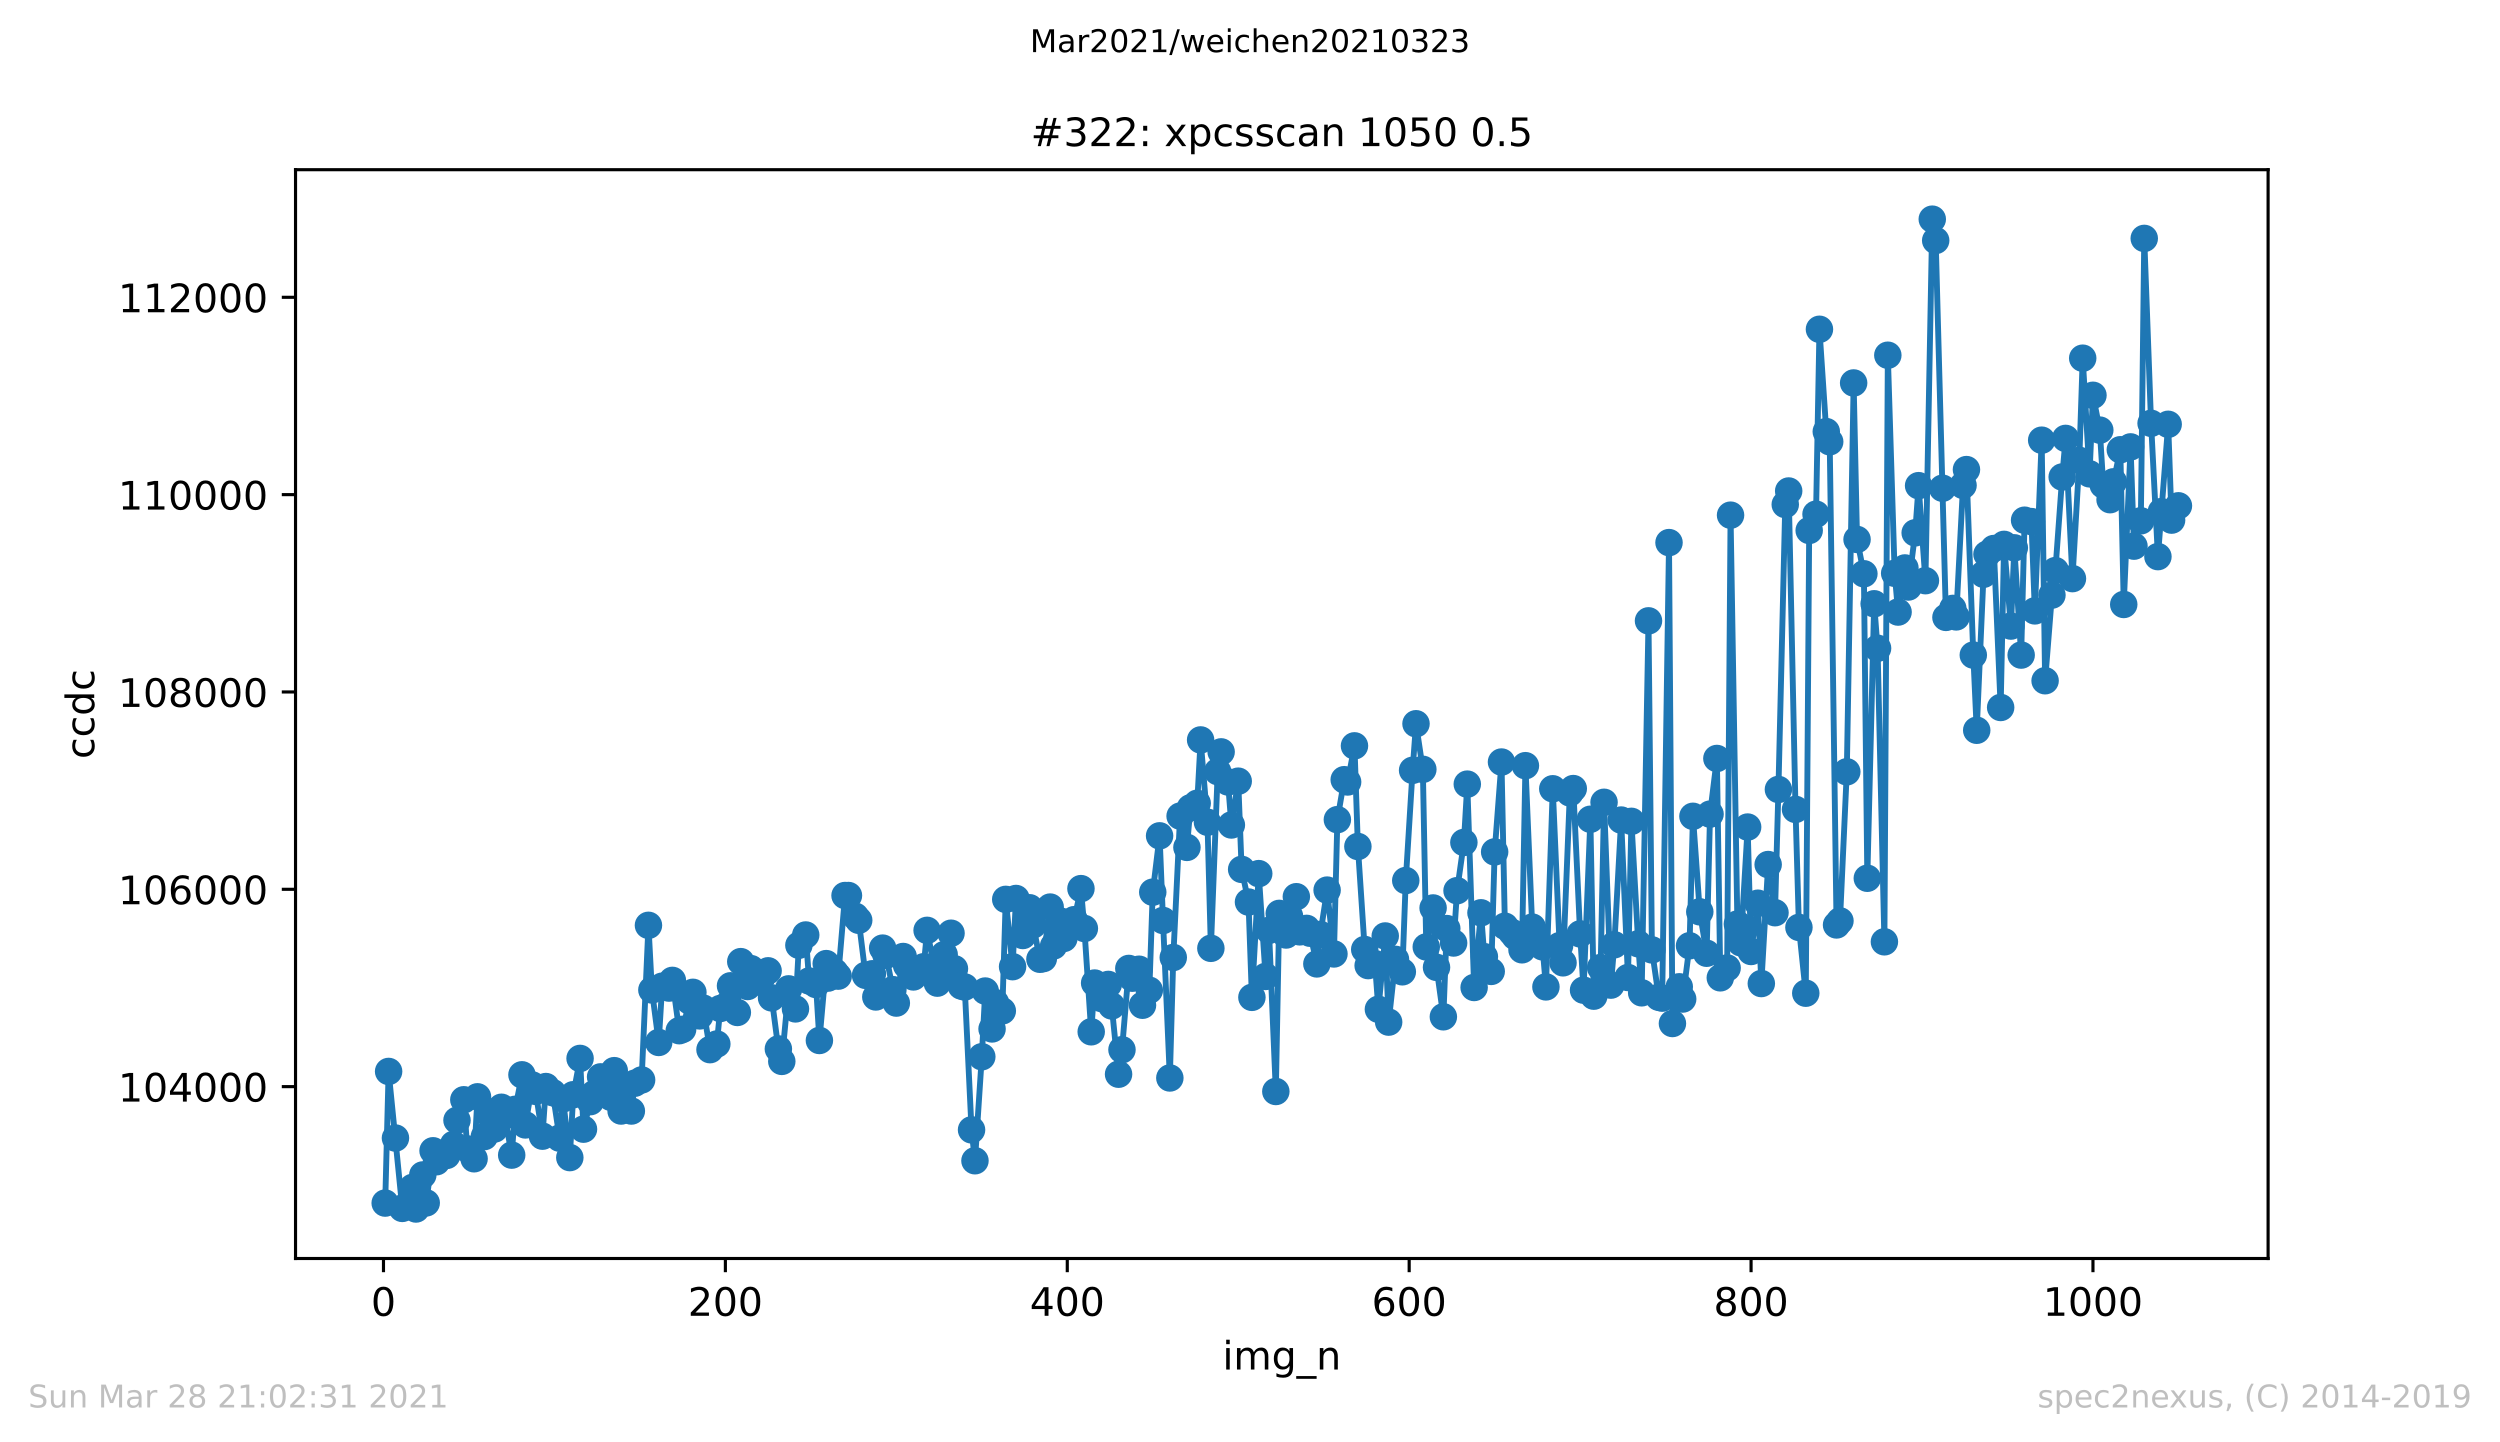 <?xml version="1.0" encoding="utf-8" standalone="no"?>
<!DOCTYPE svg PUBLIC "-//W3C//DTD SVG 1.1//EN"
  "http://www.w3.org/Graphics/SVG/1.1/DTD/svg11.dtd">
<!-- Created with matplotlib (https://matplotlib.org/) -->
<svg height="367.2pt" version="1.1" viewBox="0 0 636.48 367.2" width="636.48pt" xmlns="http://www.w3.org/2000/svg" xmlns:xlink="http://www.w3.org/1999/xlink">
 <defs>
  <style type="text/css">*{stroke-linecap:butt;stroke-linejoin:round;}</style>
 </defs>
 <g id="figure_1">
  <g id="patch_1">
   <path d="M 0 367.2 
L 636.48 367.2 
L 636.48 0 
L 0 0 
z
" style="fill:#ffffff;"/>
  </g>
  <g id="axes_1">
   <g id="patch_2">
    <path d="M 75.24 320.4 
L 577.44 320.4 
L 577.44 43.2 
L 75.24 43.2 
z
" style="fill:#ffffff;"/>
   </g>
   <g id="matplotlib.axis_1">
    <g id="xtick_1">
     <g id="line2d_1">
      <defs>
       <path d="M 0 0 
L 0 3.5 
" id="me9ee589da3" style="stroke:#000000;stroke-width:0.8;"/>
      </defs>
      <g>
       <use style="stroke:#000000;stroke-width:0.8;" x="97.632" xlink:href="#me9ee589da3" y="320.4"/>
      </g>
     </g>
     <g id="text_1">
      <!-- 0 -->
      <g transform="translate(94.451 334.998)scale(0.1 -0.1)">
       <defs>
        <path d="M 31.781 66.406 
Q 24.172 66.406 20.328 58.906 
Q 16.5 51.422 16.5 36.375 
Q 16.5 21.391 20.328 13.891 
Q 24.172 6.391 31.781 6.391 
Q 39.453 6.391 43.281 13.891 
Q 47.125 21.391 47.125 36.375 
Q 47.125 51.422 43.281 58.906 
Q 39.453 66.406 31.781 66.406 
z
M 31.781 74.219 
Q 44.047 74.219 50.516 64.516 
Q 56.984 54.828 56.984 36.375 
Q 56.984 17.969 50.516 8.266 
Q 44.047 -1.422 31.781 -1.422 
Q 19.531 -1.422 13.062 8.266 
Q 6.594 17.969 6.594 36.375 
Q 6.594 54.828 13.062 64.516 
Q 19.531 74.219 31.781 74.219 
z
" id="DejaVuSans-48"/>
       </defs>
       <use xlink:href="#DejaVuSans-48"/>
      </g>
     </g>
    </g>
    <g id="xtick_2">
     <g id="line2d_2">
      <g>
       <use style="stroke:#000000;stroke-width:0.8;" x="184.676" xlink:href="#me9ee589da3" y="320.4"/>
      </g>
     </g>
     <g id="text_2">
      <!-- 200 -->
      <g transform="translate(175.132 334.998)scale(0.1 -0.1)">
       <defs>
        <path d="M 19.188 8.297 
L 53.609 8.297 
L 53.609 0 
L 7.328 0 
L 7.328 8.297 
Q 12.938 14.109 22.625 23.891 
Q 32.328 33.688 34.812 36.531 
Q 39.547 41.844 41.422 45.531 
Q 43.312 49.219 43.312 52.781 
Q 43.312 58.594 39.234 62.25 
Q 35.156 65.922 28.609 65.922 
Q 23.969 65.922 18.812 64.312 
Q 13.672 62.703 7.812 59.422 
L 7.812 69.391 
Q 13.766 71.781 18.938 73 
Q 24.125 74.219 28.422 74.219 
Q 39.75 74.219 46.484 68.547 
Q 53.219 62.891 53.219 53.422 
Q 53.219 48.922 51.531 44.891 
Q 49.859 40.875 45.406 35.406 
Q 44.188 33.984 37.641 27.219 
Q 31.109 20.453 19.188 8.297 
z
" id="DejaVuSans-50"/>
       </defs>
       <use xlink:href="#DejaVuSans-50"/>
       <use x="63.623" xlink:href="#DejaVuSans-48"/>
       <use x="127.246" xlink:href="#DejaVuSans-48"/>
      </g>
     </g>
    </g>
    <g id="xtick_3">
     <g id="line2d_3">
      <g>
       <use style="stroke:#000000;stroke-width:0.8;" x="271.72" xlink:href="#me9ee589da3" y="320.4"/>
      </g>
     </g>
     <g id="text_3">
      <!-- 400 -->
      <g transform="translate(262.176 334.998)scale(0.1 -0.1)">
       <defs>
        <path d="M 37.797 64.312 
L 12.891 25.391 
L 37.797 25.391 
z
M 35.203 72.906 
L 47.609 72.906 
L 47.609 25.391 
L 58.016 25.391 
L 58.016 17.188 
L 47.609 17.188 
L 47.609 0 
L 37.797 0 
L 37.797 17.188 
L 4.891 17.188 
L 4.891 26.703 
z
" id="DejaVuSans-52"/>
       </defs>
       <use xlink:href="#DejaVuSans-52"/>
       <use x="63.623" xlink:href="#DejaVuSans-48"/>
       <use x="127.246" xlink:href="#DejaVuSans-48"/>
      </g>
     </g>
    </g>
    <g id="xtick_4">
     <g id="line2d_4">
      <g>
       <use style="stroke:#000000;stroke-width:0.8;" x="358.764" xlink:href="#me9ee589da3" y="320.4"/>
      </g>
     </g>
     <g id="text_4">
      <!-- 600 -->
      <g transform="translate(349.22 334.998)scale(0.1 -0.1)">
       <defs>
        <path d="M 33.016 40.375 
Q 26.375 40.375 22.484 35.828 
Q 18.609 31.297 18.609 23.391 
Q 18.609 15.531 22.484 10.953 
Q 26.375 6.391 33.016 6.391 
Q 39.656 6.391 43.531 10.953 
Q 47.406 15.531 47.406 23.391 
Q 47.406 31.297 43.531 35.828 
Q 39.656 40.375 33.016 40.375 
z
M 52.594 71.297 
L 52.594 62.312 
Q 48.875 64.062 45.094 64.984 
Q 41.312 65.922 37.594 65.922 
Q 27.828 65.922 22.672 59.328 
Q 17.531 52.734 16.797 39.406 
Q 19.672 43.656 24.016 45.922 
Q 28.375 48.188 33.594 48.188 
Q 44.578 48.188 50.953 41.516 
Q 57.328 34.859 57.328 23.391 
Q 57.328 12.156 50.688 5.359 
Q 44.047 -1.422 33.016 -1.422 
Q 20.359 -1.422 13.672 8.266 
Q 6.984 17.969 6.984 36.375 
Q 6.984 53.656 15.188 63.938 
Q 23.391 74.219 37.203 74.219 
Q 40.922 74.219 44.703 73.484 
Q 48.484 72.75 52.594 71.297 
z
" id="DejaVuSans-54"/>
       </defs>
       <use xlink:href="#DejaVuSans-54"/>
       <use x="63.623" xlink:href="#DejaVuSans-48"/>
       <use x="127.246" xlink:href="#DejaVuSans-48"/>
      </g>
     </g>
    </g>
    <g id="xtick_5">
     <g id="line2d_5">
      <g>
       <use style="stroke:#000000;stroke-width:0.8;" x="445.808" xlink:href="#me9ee589da3" y="320.4"/>
      </g>
     </g>
     <g id="text_5">
      <!-- 800 -->
      <g transform="translate(436.264 334.998)scale(0.1 -0.1)">
       <defs>
        <path d="M 31.781 34.625 
Q 24.75 34.625 20.719 30.859 
Q 16.703 27.094 16.703 20.516 
Q 16.703 13.922 20.719 10.156 
Q 24.75 6.391 31.781 6.391 
Q 38.812 6.391 42.859 10.172 
Q 46.922 13.969 46.922 20.516 
Q 46.922 27.094 42.891 30.859 
Q 38.875 34.625 31.781 34.625 
z
M 21.922 38.812 
Q 15.578 40.375 12.031 44.719 
Q 8.5 49.078 8.5 55.328 
Q 8.5 64.062 14.719 69.141 
Q 20.953 74.219 31.781 74.219 
Q 42.672 74.219 48.875 69.141 
Q 55.078 64.062 55.078 55.328 
Q 55.078 49.078 51.531 44.719 
Q 48 40.375 41.703 38.812 
Q 48.828 37.156 52.797 32.312 
Q 56.781 27.484 56.781 20.516 
Q 56.781 9.906 50.312 4.234 
Q 43.844 -1.422 31.781 -1.422 
Q 19.734 -1.422 13.25 4.234 
Q 6.781 9.906 6.781 20.516 
Q 6.781 27.484 10.781 32.312 
Q 14.797 37.156 21.922 38.812 
z
M 18.312 54.391 
Q 18.312 48.734 21.844 45.562 
Q 25.391 42.391 31.781 42.391 
Q 38.141 42.391 41.719 45.562 
Q 45.312 48.734 45.312 54.391 
Q 45.312 60.062 41.719 63.234 
Q 38.141 66.406 31.781 66.406 
Q 25.391 66.406 21.844 63.234 
Q 18.312 60.062 18.312 54.391 
z
" id="DejaVuSans-56"/>
       </defs>
       <use xlink:href="#DejaVuSans-56"/>
       <use x="63.623" xlink:href="#DejaVuSans-48"/>
       <use x="127.246" xlink:href="#DejaVuSans-48"/>
      </g>
     </g>
    </g>
    <g id="xtick_6">
     <g id="line2d_6">
      <g>
       <use style="stroke:#000000;stroke-width:0.8;" x="532.852" xlink:href="#me9ee589da3" y="320.4"/>
      </g>
     </g>
     <g id="text_6">
      <!-- 1000 -->
      <g transform="translate(520.127 334.998)scale(0.1 -0.1)">
       <defs>
        <path d="M 12.406 8.297 
L 28.516 8.297 
L 28.516 63.922 
L 10.984 60.406 
L 10.984 69.391 
L 28.422 72.906 
L 38.281 72.906 
L 38.281 8.297 
L 54.391 8.297 
L 54.391 0 
L 12.406 0 
z
" id="DejaVuSans-49"/>
       </defs>
       <use xlink:href="#DejaVuSans-49"/>
       <use x="63.623" xlink:href="#DejaVuSans-48"/>
       <use x="127.246" xlink:href="#DejaVuSans-48"/>
       <use x="190.869" xlink:href="#DejaVuSans-48"/>
      </g>
     </g>
    </g>
    <g id="text_7">
     <!-- img_n -->
     <g transform="translate(311.238 348.677)scale(0.1 -0.1)">
      <defs>
       <path d="M 9.422 54.688 
L 18.406 54.688 
L 18.406 0 
L 9.422 0 
z
M 9.422 75.984 
L 18.406 75.984 
L 18.406 64.594 
L 9.422 64.594 
z
" id="DejaVuSans-105"/>
       <path d="M 52 44.188 
Q 55.375 50.25 60.062 53.125 
Q 64.75 56 71.094 56 
Q 79.641 56 84.281 50.016 
Q 88.922 44.047 88.922 33.016 
L 88.922 0 
L 79.891 0 
L 79.891 32.719 
Q 79.891 40.578 77.094 44.375 
Q 74.312 48.188 68.609 48.188 
Q 61.625 48.188 57.562 43.547 
Q 53.516 38.922 53.516 30.906 
L 53.516 0 
L 44.484 0 
L 44.484 32.719 
Q 44.484 40.625 41.703 44.406 
Q 38.922 48.188 33.109 48.188 
Q 26.219 48.188 22.156 43.531 
Q 18.109 38.875 18.109 30.906 
L 18.109 0 
L 9.078 0 
L 9.078 54.688 
L 18.109 54.688 
L 18.109 46.188 
Q 21.188 51.219 25.484 53.609 
Q 29.781 56 35.688 56 
Q 41.656 56 45.828 52.969 
Q 50 49.953 52 44.188 
z
" id="DejaVuSans-109"/>
       <path d="M 45.406 27.984 
Q 45.406 37.75 41.375 43.109 
Q 37.359 48.484 30.078 48.484 
Q 22.859 48.484 18.828 43.109 
Q 14.797 37.75 14.797 27.984 
Q 14.797 18.266 18.828 12.891 
Q 22.859 7.516 30.078 7.516 
Q 37.359 7.516 41.375 12.891 
Q 45.406 18.266 45.406 27.984 
z
M 54.391 6.781 
Q 54.391 -7.172 48.188 -13.984 
Q 42 -20.797 29.203 -20.797 
Q 24.469 -20.797 20.266 -20.094 
Q 16.062 -19.391 12.109 -17.922 
L 12.109 -9.188 
Q 16.062 -11.328 19.922 -12.344 
Q 23.781 -13.375 27.781 -13.375 
Q 36.625 -13.375 41.016 -8.766 
Q 45.406 -4.156 45.406 5.172 
L 45.406 9.625 
Q 42.625 4.781 38.281 2.391 
Q 33.938 0 27.875 0 
Q 17.828 0 11.672 7.656 
Q 5.516 15.328 5.516 27.984 
Q 5.516 40.672 11.672 48.328 
Q 17.828 56 27.875 56 
Q 33.938 56 38.281 53.609 
Q 42.625 51.219 45.406 46.391 
L 45.406 54.688 
L 54.391 54.688 
z
" id="DejaVuSans-103"/>
       <path d="M 50.984 -16.609 
L 50.984 -23.578 
L -0.984 -23.578 
L -0.984 -16.609 
z
" id="DejaVuSans-95"/>
       <path d="M 54.891 33.016 
L 54.891 0 
L 45.906 0 
L 45.906 32.719 
Q 45.906 40.484 42.875 44.328 
Q 39.844 48.188 33.797 48.188 
Q 26.516 48.188 22.312 43.547 
Q 18.109 38.922 18.109 30.906 
L 18.109 0 
L 9.078 0 
L 9.078 54.688 
L 18.109 54.688 
L 18.109 46.188 
Q 21.344 51.125 25.703 53.562 
Q 30.078 56 35.797 56 
Q 45.219 56 50.047 50.172 
Q 54.891 44.344 54.891 33.016 
z
" id="DejaVuSans-110"/>
      </defs>
      <use xlink:href="#DejaVuSans-105"/>
      <use x="27.783" xlink:href="#DejaVuSans-109"/>
      <use x="125.195" xlink:href="#DejaVuSans-103"/>
      <use x="188.672" xlink:href="#DejaVuSans-95"/>
      <use x="238.672" xlink:href="#DejaVuSans-110"/>
     </g>
    </g>
   </g>
   <g id="matplotlib.axis_2">
    <g id="ytick_1">
     <g id="line2d_7">
      <defs>
       <path d="M 0 0 
L -3.5 0 
" id="m446aa614c9" style="stroke:#000000;stroke-width:0.8;"/>
      </defs>
      <g>
       <use style="stroke:#000000;stroke-width:0.8;" x="75.24" xlink:href="#m446aa614c9" y="276.652"/>
      </g>
     </g>
     <g id="text_8">
      <!-- 104000 -->
      <g transform="translate(30.065 280.451)scale(0.1 -0.1)">
       <use xlink:href="#DejaVuSans-49"/>
       <use x="63.623" xlink:href="#DejaVuSans-48"/>
       <use x="127.246" xlink:href="#DejaVuSans-52"/>
       <use x="190.869" xlink:href="#DejaVuSans-48"/>
       <use x="254.492" xlink:href="#DejaVuSans-48"/>
       <use x="318.115" xlink:href="#DejaVuSans-48"/>
      </g>
     </g>
    </g>
    <g id="ytick_2">
     <g id="line2d_8">
      <g>
       <use style="stroke:#000000;stroke-width:0.8;" x="75.24" xlink:href="#m446aa614c9" y="226.412"/>
      </g>
     </g>
     <g id="text_9">
      <!-- 106000 -->
      <g transform="translate(30.065 230.212)scale(0.1 -0.1)">
       <use xlink:href="#DejaVuSans-49"/>
       <use x="63.623" xlink:href="#DejaVuSans-48"/>
       <use x="127.246" xlink:href="#DejaVuSans-54"/>
       <use x="190.869" xlink:href="#DejaVuSans-48"/>
       <use x="254.492" xlink:href="#DejaVuSans-48"/>
       <use x="318.115" xlink:href="#DejaVuSans-48"/>
      </g>
     </g>
    </g>
    <g id="ytick_3">
     <g id="line2d_9">
      <g>
       <use style="stroke:#000000;stroke-width:0.8;" x="75.24" xlink:href="#m446aa614c9" y="176.173"/>
      </g>
     </g>
     <g id="text_10">
      <!-- 108000 -->
      <g transform="translate(30.065 179.972)scale(0.1 -0.1)">
       <use xlink:href="#DejaVuSans-49"/>
       <use x="63.623" xlink:href="#DejaVuSans-48"/>
       <use x="127.246" xlink:href="#DejaVuSans-56"/>
       <use x="190.869" xlink:href="#DejaVuSans-48"/>
       <use x="254.492" xlink:href="#DejaVuSans-48"/>
       <use x="318.115" xlink:href="#DejaVuSans-48"/>
      </g>
     </g>
    </g>
    <g id="ytick_4">
     <g id="line2d_10">
      <g>
       <use style="stroke:#000000;stroke-width:0.8;" x="75.24" xlink:href="#m446aa614c9" y="125.934"/>
      </g>
     </g>
     <g id="text_11">
      <!-- 110000 -->
      <g transform="translate(30.065 129.733)scale(0.1 -0.1)">
       <use xlink:href="#DejaVuSans-49"/>
       <use x="63.623" xlink:href="#DejaVuSans-49"/>
       <use x="127.246" xlink:href="#DejaVuSans-48"/>
       <use x="190.869" xlink:href="#DejaVuSans-48"/>
       <use x="254.492" xlink:href="#DejaVuSans-48"/>
       <use x="318.115" xlink:href="#DejaVuSans-48"/>
      </g>
     </g>
    </g>
    <g id="ytick_5">
     <g id="line2d_11">
      <g>
       <use style="stroke:#000000;stroke-width:0.8;" x="75.24" xlink:href="#m446aa614c9" y="75.695"/>
      </g>
     </g>
     <g id="text_12">
      <!-- 112000 -->
      <g transform="translate(30.065 79.494)scale(0.1 -0.1)">
       <use xlink:href="#DejaVuSans-49"/>
       <use x="63.623" xlink:href="#DejaVuSans-49"/>
       <use x="127.246" xlink:href="#DejaVuSans-50"/>
       <use x="190.869" xlink:href="#DejaVuSans-48"/>
       <use x="254.492" xlink:href="#DejaVuSans-48"/>
       <use x="318.115" xlink:href="#DejaVuSans-48"/>
      </g>
     </g>
    </g>
    <g id="text_13">
     <!-- ccdc -->
     <g transform="translate(23.985 193.222)rotate(-90)scale(0.1 -0.1)">
      <defs>
       <path d="M 48.781 52.594 
L 48.781 44.188 
Q 44.969 46.297 41.141 47.344 
Q 37.312 48.391 33.406 48.391 
Q 24.656 48.391 19.812 42.844 
Q 14.984 37.312 14.984 27.297 
Q 14.984 17.281 19.812 11.734 
Q 24.656 6.203 33.406 6.203 
Q 37.312 6.203 41.141 7.25 
Q 44.969 8.297 48.781 10.406 
L 48.781 2.094 
Q 45.016 0.344 40.984 -0.531 
Q 36.969 -1.422 32.422 -1.422 
Q 20.062 -1.422 12.781 6.344 
Q 5.516 14.109 5.516 27.297 
Q 5.516 40.672 12.859 48.328 
Q 20.219 56 33.016 56 
Q 37.156 56 41.109 55.141 
Q 45.062 54.297 48.781 52.594 
z
" id="DejaVuSans-99"/>
       <path d="M 45.406 46.391 
L 45.406 75.984 
L 54.391 75.984 
L 54.391 0 
L 45.406 0 
L 45.406 8.203 
Q 42.578 3.328 38.25 0.953 
Q 33.938 -1.422 27.875 -1.422 
Q 17.969 -1.422 11.734 6.484 
Q 5.516 14.406 5.516 27.297 
Q 5.516 40.188 11.734 48.094 
Q 17.969 56 27.875 56 
Q 33.938 56 38.25 53.625 
Q 42.578 51.266 45.406 46.391 
z
M 14.797 27.297 
Q 14.797 17.391 18.875 11.75 
Q 22.953 6.109 30.078 6.109 
Q 37.203 6.109 41.297 11.75 
Q 45.406 17.391 45.406 27.297 
Q 45.406 37.203 41.297 42.844 
Q 37.203 48.484 30.078 48.484 
Q 22.953 48.484 18.875 42.844 
Q 14.797 37.203 14.797 27.297 
z
" id="DejaVuSans-100"/>
      </defs>
      <use xlink:href="#DejaVuSans-99"/>
      <use x="54.98" xlink:href="#DejaVuSans-99"/>
      <use x="109.961" xlink:href="#DejaVuSans-100"/>
      <use x="173.438" xlink:href="#DejaVuSans-99"/>
     </g>
    </g>
   </g>
   <g id="line2d_12">
    <path clip-path="url(#p937099bc8e)" d="M 98.067 306.293 
L 98.938 272.783 
L 102.419 307.649 
L 103.29 307.147 
L 105.031 302.299 
L 105.901 307.8 
L 107.642 299.134 
L 108.513 306.243 
L 110.253 292.979 
L 111.124 295.768 
L 112.865 293.859 
L 113.735 294.16 
L 115.476 291.347 
L 116.347 285.217 
L 118.087 279.993 
L 118.958 292.502 
L 120.699 295.014 
L 121.569 279.239 
L 123.31 289.362 
L 125.051 283.158 
L 125.921 287.428 
L 127.662 281.902 
L 128.533 284.112 
L 130.274 294.085 
L 131.144 282.429 
L 132.885 273.637 
L 133.755 286.398 
L 135.496 276.225 
L 136.367 277.857 
L 138.107 289.262 
L 138.978 276.627 
L 140.719 278.184 
L 142.46 289.764 
L 143.33 279.767 
L 145.071 294.713 
L 145.941 278.711 
L 147.682 269.467 
L 148.553 287.478 
L 150.294 280.47 
L 151.164 278.511 
L 152.905 274.165 
L 153.775 277.355 
L 155.516 279.365 
L 156.387 272.582 
L 158.128 282.856 
L 158.998 277.28 
L 160.739 282.856 
L 161.609 275.772 
L 163.35 274.944 
L 165.091 235.581 
L 165.962 252.034 
L 167.702 265.398 
L 168.573 251.08 
L 170.314 251.557 
L 171.184 249.598 
L 172.925 262.409 
L 173.795 262.057 
L 175.536 254.823 
L 176.407 252.637 
L 178.148 258.641 
L 179.018 256.656 
L 180.759 267.232 
L 182.5 265.8 
L 183.37 256.757 
L 185.111 255.903 
L 185.982 250.979 
L 187.723 257.762 
L 188.593 244.825 
L 190.334 251.155 
L 191.204 246.609 
L 192.945 249.899 
L 193.816 249.121 
L 195.556 247.161 
L 198.168 267.056 
L 199.038 270.221 
L 200.779 251.758 
L 202.52 256.857 
L 203.39 240.655 
L 205.131 238.043 
L 206.002 249.749 
L 207.743 250.653 
L 208.613 264.896 
L 210.354 245.328 
L 210.789 249.02 
L 212.53 247.438 
L 213.4 248.518 
L 215.141 227.995 
L 216.012 227.995 
L 217.753 233.27 
L 218.623 234.3 
L 220.364 248.317 
L 222.105 247.915 
L 222.975 253.818 
L 224.716 241.384 
L 225.587 243.217 
L 227.328 251.959 
L 228.198 255.375 
L 229.939 243.519 
L 230.809 245.78 
L 232.55 248.719 
L 233.421 247.186 
L 235.161 246.131 
L 236.032 236.862 
L 238.643 250.301 
L 240.384 243.042 
L 242.125 237.591 
L 242.995 246.634 
L 244.736 251.03 
L 245.607 251.281 
L 247.348 287.654 
L 248.218 295.517 
L 249.959 269.04 
L 250.829 252.311 
L 252.57 261.957 
L 253.441 255.275 
L 255.182 257.36 
L 256.052 228.975 
L 257.793 246.106 
L 258.663 228.749 
L 260.404 238.168 
L 262.145 231.11 
L 264.756 244.222 
L 265.627 244.046 
L 267.368 230.934 
L 268.238 240.831 
L 269.979 234.501 
L 270.849 238.922 
L 272.59 235.028 
L 273.461 234.149 
L 275.202 226.237 
L 276.072 236.385 
L 277.813 262.685 
L 278.683 250.276 
L 280.424 254.22 
L 282.165 250.628 
L 283.036 256.104 
L 284.777 273.487 
L 285.647 267.257 
L 287.388 246.558 
L 288.258 249.045 
L 289.999 246.759 
L 290.87 255.928 
L 292.61 252.11 
L 293.481 227.141 
L 295.222 212.798 
L 296.092 234.35 
L 297.833 274.441 
L 298.704 243.77 
L 300.444 207.774 
L 302.185 215.737 
L 303.056 205.664 
L 304.797 204.508 
L 305.667 188.381 
L 307.408 209.331 
L 308.278 241.434 
L 310.019 196.445 
L 310.89 191.421 
L 312.631 199.082 
L 313.501 210.034 
L 315.242 198.881 
L 316.112 221.338 
L 317.853 229.653 
L 318.724 253.918 
L 320.465 222.418 
L 322.205 248.593 
L 323.076 236.862 
L 324.817 277.883 
L 325.687 232.542 
L 327.428 238.043 
L 328.298 233.245 
L 330.039 228.296 
L 330.91 237.239 
L 332.651 236.36 
L 333.521 237.591 
L 335.262 245.403 
L 336.132 237.892 
L 337.873 226.613 
L 339.614 242.866 
L 340.485 208.678 
L 342.226 198.505 
L 343.096 199.082 
L 344.837 189.889 
L 345.707 215.511 
L 347.448 241.735 
L 348.319 245.83 
L 350.059 245.328 
L 350.93 256.958 
L 352.671 238.294 
L 353.541 260.223 
L 355.282 244.247 
L 357.023 247.412 
L 357.893 224.177 
L 359.634 196.118 
L 360.505 184.262 
L 362.246 195.867 
L 363.116 241.082 
L 364.857 231.16 
L 365.727 246.282 
L 367.468 258.867 
L 368.339 236.41 
L 370.08 240.078 
L 370.95 226.764 
L 372.691 214.481 
L 373.561 199.635 
L 375.302 251.406 
L 377.043 232.391 
L 377.914 243.569 
L 379.654 247.312 
L 380.525 216.892 
L 382.266 194.008 
L 383.136 235.807 
L 384.877 237.365 
L 385.747 238.445 
L 387.488 241.811 
L 388.359 194.938 
L 390.1 236.033 
L 392.711 241.057 
L 393.581 251.256 
L 395.322 200.816 
L 397.063 240.756 
L 397.934 245.127 
L 399.675 201.871 
L 400.545 200.765 
L 402.286 237.767 
L 403.156 252.085 
L 404.897 208.578 
L 405.768 253.617 
L 407.508 246.332 
L 408.379 204.257 
L 410.12 250.804 
L 410.99 240.53 
L 412.731 208.778 
L 414.472 248.869 
L 415.342 209.105 
L 417.083 240.278 
L 417.954 252.763 
L 419.695 158.062 
L 420.565 241.836 
L 422.306 253.893 
L 423.176 254.119 
L 424.917 138.142 
L 425.788 260.575 
L 427.529 251.231 
L 428.399 254.345 
L 430.14 240.781 
L 431.01 207.824 
L 432.751 232.14 
L 434.492 242.69 
L 435.363 207.271 
L 437.103 193.104 
L 437.974 248.945 
L 439.715 246.433 
L 440.585 131.159 
L 442.326 235.255 
L 443.196 240.027 
L 444.937 210.562 
L 445.808 242.238 
L 447.549 229.954 
L 448.419 250.402 
L 450.16 220.107 
L 451.901 232.366 
L 452.771 200.991 
L 454.512 128.446 
L 455.383 125.005 
L 457.124 206.066 
L 457.994 236.109 
L 459.735 252.863 
L 460.605 135.052 
L 462.346 130.908 
L 463.217 83.833 
L 464.957 109.883 
L 465.828 112.47 
L 467.569 235.481 
L 468.439 234.451 
L 470.18 196.495 
L 471.921 97.499 
L 472.791 137.338 
L 474.532 146.08 
L 475.403 223.599 
L 477.144 153.716 
L 478.014 165.045 
L 479.755 239.776 
L 480.625 90.44 
L 482.366 145.954 
L 483.237 155.826 
L 484.978 144.598 
L 485.848 149.446 
L 487.589 135.655 
L 488.459 123.648 
L 490.2 147.838 
L 491.941 55.8 
L 492.812 61.226 
L 495.423 157.183 
L 497.164 154.897 
L 498.034 157.057 
L 499.775 123.573 
L 500.645 119.554 
L 502.386 166.778 
L 503.257 185.92 
L 504.998 146.206 
L 505.868 141.106 
L 507.609 139.649 
L 509.35 180.117 
L 510.22 138.594 
L 511.961 159.393 
L 512.832 139.473 
L 514.573 166.778 
L 515.443 132.44 
L 517.184 132.792 
L 518.054 155.525 
L 519.795 112.068 
L 520.666 173.31 
L 522.406 151.506 
L 523.277 145.276 
L 525.018 121.438 
L 525.888 111.616 
L 527.629 147.311 
L 529.37 117.192 
L 530.24 91.194 
L 531.981 120.634 
L 532.852 100.639 
L 534.593 109.506 
L 535.463 123.472 
L 537.204 127.215 
L 538.074 122.668 
L 539.815 114.505 
L 540.686 153.892 
L 542.427 113.776 
L 543.297 139.046 
L 545.038 132.591 
L 545.908 60.698 
L 547.649 107.772 
L 549.39 141.709 
L 552.001 108.024 
L 552.872 132.415 
L 554.613 128.772 
L 554.613 128.772 
" style="fill:none;stroke:#1f77b4;stroke-linecap:square;stroke-width:1.5;"/>
    <defs>
     <path d="M 0 3 
C 0.796 3 1.559 2.684 2.121 2.121 
C 2.684 1.559 3 0.796 3 0 
C 3 -0.796 2.684 -1.559 2.121 -2.121 
C 1.559 -2.684 0.796 -3 0 -3 
C -0.796 -3 -1.559 -2.684 -2.121 -2.121 
C -2.684 -1.559 -3 -0.796 -3 0 
C -3 0.796 -2.684 1.559 -2.121 2.121 
C -1.559 2.684 -0.796 3 0 3 
z
" id="m682a8fa70a" style="stroke:#1f77b4;"/>
    </defs>
    <g clip-path="url(#p937099bc8e)">
     <use style="fill:#1f77b4;stroke:#1f77b4;" x="98.067" xlink:href="#m682a8fa70a" y="306.293"/>
     <use style="fill:#1f77b4;stroke:#1f77b4;" x="98.938" xlink:href="#m682a8fa70a" y="272.783"/>
     <use style="fill:#1f77b4;stroke:#1f77b4;" x="100.679" xlink:href="#m682a8fa70a" y="289.739"/>
     <use style="fill:#1f77b4;stroke:#1f77b4;" x="102.419" xlink:href="#m682a8fa70a" y="307.649"/>
     <use style="fill:#1f77b4;stroke:#1f77b4;" x="103.29" xlink:href="#m682a8fa70a" y="307.147"/>
     <use style="fill:#1f77b4;stroke:#1f77b4;" x="105.031" xlink:href="#m682a8fa70a" y="302.299"/>
     <use style="fill:#1f77b4;stroke:#1f77b4;" x="105.901" xlink:href="#m682a8fa70a" y="307.8"/>
     <use style="fill:#1f77b4;stroke:#1f77b4;" x="107.642" xlink:href="#m682a8fa70a" y="299.134"/>
     <use style="fill:#1f77b4;stroke:#1f77b4;" x="108.513" xlink:href="#m682a8fa70a" y="306.243"/>
     <use style="fill:#1f77b4;stroke:#1f77b4;" x="110.253" xlink:href="#m682a8fa70a" y="292.979"/>
     <use style="fill:#1f77b4;stroke:#1f77b4;" x="111.124" xlink:href="#m682a8fa70a" y="295.768"/>
     <use style="fill:#1f77b4;stroke:#1f77b4;" x="112.865" xlink:href="#m682a8fa70a" y="293.859"/>
     <use style="fill:#1f77b4;stroke:#1f77b4;" x="113.735" xlink:href="#m682a8fa70a" y="294.16"/>
     <use style="fill:#1f77b4;stroke:#1f77b4;" x="115.476" xlink:href="#m682a8fa70a" y="291.347"/>
     <use style="fill:#1f77b4;stroke:#1f77b4;" x="116.347" xlink:href="#m682a8fa70a" y="285.217"/>
     <use style="fill:#1f77b4;stroke:#1f77b4;" x="118.087" xlink:href="#m682a8fa70a" y="279.993"/>
     <use style="fill:#1f77b4;stroke:#1f77b4;" x="118.958" xlink:href="#m682a8fa70a" y="292.502"/>
     <use style="fill:#1f77b4;stroke:#1f77b4;" x="120.699" xlink:href="#m682a8fa70a" y="295.014"/>
     <use style="fill:#1f77b4;stroke:#1f77b4;" x="121.569" xlink:href="#m682a8fa70a" y="279.239"/>
     <use style="fill:#1f77b4;stroke:#1f77b4;" x="123.31" xlink:href="#m682a8fa70a" y="289.362"/>
     <use style="fill:#1f77b4;stroke:#1f77b4;" x="125.051" xlink:href="#m682a8fa70a" y="283.158"/>
     <use style="fill:#1f77b4;stroke:#1f77b4;" x="125.921" xlink:href="#m682a8fa70a" y="287.428"/>
     <use style="fill:#1f77b4;stroke:#1f77b4;" x="127.662" xlink:href="#m682a8fa70a" y="281.902"/>
     <use style="fill:#1f77b4;stroke:#1f77b4;" x="128.533" xlink:href="#m682a8fa70a" y="284.112"/>
     <use style="fill:#1f77b4;stroke:#1f77b4;" x="130.274" xlink:href="#m682a8fa70a" y="294.085"/>
     <use style="fill:#1f77b4;stroke:#1f77b4;" x="131.144" xlink:href="#m682a8fa70a" y="282.429"/>
     <use style="fill:#1f77b4;stroke:#1f77b4;" x="132.885" xlink:href="#m682a8fa70a" y="273.637"/>
     <use style="fill:#1f77b4;stroke:#1f77b4;" x="133.755" xlink:href="#m682a8fa70a" y="286.398"/>
     <use style="fill:#1f77b4;stroke:#1f77b4;" x="135.496" xlink:href="#m682a8fa70a" y="276.225"/>
     <use style="fill:#1f77b4;stroke:#1f77b4;" x="136.367" xlink:href="#m682a8fa70a" y="277.857"/>
     <use style="fill:#1f77b4;stroke:#1f77b4;" x="138.107" xlink:href="#m682a8fa70a" y="289.262"/>
     <use style="fill:#1f77b4;stroke:#1f77b4;" x="138.978" xlink:href="#m682a8fa70a" y="276.627"/>
     <use style="fill:#1f77b4;stroke:#1f77b4;" x="140.719" xlink:href="#m682a8fa70a" y="278.184"/>
     <use style="fill:#1f77b4;stroke:#1f77b4;" x="142.46" xlink:href="#m682a8fa70a" y="289.764"/>
     <use style="fill:#1f77b4;stroke:#1f77b4;" x="143.33" xlink:href="#m682a8fa70a" y="279.767"/>
     <use style="fill:#1f77b4;stroke:#1f77b4;" x="145.071" xlink:href="#m682a8fa70a" y="294.713"/>
     <use style="fill:#1f77b4;stroke:#1f77b4;" x="145.941" xlink:href="#m682a8fa70a" y="278.711"/>
     <use style="fill:#1f77b4;stroke:#1f77b4;" x="147.682" xlink:href="#m682a8fa70a" y="269.467"/>
     <use style="fill:#1f77b4;stroke:#1f77b4;" x="148.553" xlink:href="#m682a8fa70a" y="287.478"/>
     <use style="fill:#1f77b4;stroke:#1f77b4;" x="150.294" xlink:href="#m682a8fa70a" y="280.47"/>
     <use style="fill:#1f77b4;stroke:#1f77b4;" x="151.164" xlink:href="#m682a8fa70a" y="278.511"/>
     <use style="fill:#1f77b4;stroke:#1f77b4;" x="152.905" xlink:href="#m682a8fa70a" y="274.165"/>
     <use style="fill:#1f77b4;stroke:#1f77b4;" x="153.775" xlink:href="#m682a8fa70a" y="277.355"/>
     <use style="fill:#1f77b4;stroke:#1f77b4;" x="155.516" xlink:href="#m682a8fa70a" y="279.365"/>
     <use style="fill:#1f77b4;stroke:#1f77b4;" x="156.387" xlink:href="#m682a8fa70a" y="272.582"/>
     <use style="fill:#1f77b4;stroke:#1f77b4;" x="158.128" xlink:href="#m682a8fa70a" y="282.856"/>
     <use style="fill:#1f77b4;stroke:#1f77b4;" x="158.998" xlink:href="#m682a8fa70a" y="277.28"/>
     <use style="fill:#1f77b4;stroke:#1f77b4;" x="160.739" xlink:href="#m682a8fa70a" y="282.856"/>
     <use style="fill:#1f77b4;stroke:#1f77b4;" x="161.609" xlink:href="#m682a8fa70a" y="275.772"/>
     <use style="fill:#1f77b4;stroke:#1f77b4;" x="163.35" xlink:href="#m682a8fa70a" y="274.944"/>
     <use style="fill:#1f77b4;stroke:#1f77b4;" x="165.091" xlink:href="#m682a8fa70a" y="235.581"/>
     <use style="fill:#1f77b4;stroke:#1f77b4;" x="165.962" xlink:href="#m682a8fa70a" y="252.034"/>
     <use style="fill:#1f77b4;stroke:#1f77b4;" x="167.702" xlink:href="#m682a8fa70a" y="265.398"/>
     <use style="fill:#1f77b4;stroke:#1f77b4;" x="168.573" xlink:href="#m682a8fa70a" y="251.08"/>
     <use style="fill:#1f77b4;stroke:#1f77b4;" x="170.314" xlink:href="#m682a8fa70a" y="251.557"/>
     <use style="fill:#1f77b4;stroke:#1f77b4;" x="171.184" xlink:href="#m682a8fa70a" y="249.598"/>
     <use style="fill:#1f77b4;stroke:#1f77b4;" x="172.925" xlink:href="#m682a8fa70a" y="262.409"/>
     <use style="fill:#1f77b4;stroke:#1f77b4;" x="173.795" xlink:href="#m682a8fa70a" y="262.057"/>
     <use style="fill:#1f77b4;stroke:#1f77b4;" x="175.536" xlink:href="#m682a8fa70a" y="254.823"/>
     <use style="fill:#1f77b4;stroke:#1f77b4;" x="176.407" xlink:href="#m682a8fa70a" y="252.637"/>
     <use style="fill:#1f77b4;stroke:#1f77b4;" x="178.148" xlink:href="#m682a8fa70a" y="258.641"/>
     <use style="fill:#1f77b4;stroke:#1f77b4;" x="179.018" xlink:href="#m682a8fa70a" y="256.656"/>
     <use style="fill:#1f77b4;stroke:#1f77b4;" x="180.759" xlink:href="#m682a8fa70a" y="267.232"/>
     <use style="fill:#1f77b4;stroke:#1f77b4;" x="182.5" xlink:href="#m682a8fa70a" y="265.8"/>
     <use style="fill:#1f77b4;stroke:#1f77b4;" x="183.37" xlink:href="#m682a8fa70a" y="256.757"/>
     <use style="fill:#1f77b4;stroke:#1f77b4;" x="185.111" xlink:href="#m682a8fa70a" y="255.903"/>
     <use style="fill:#1f77b4;stroke:#1f77b4;" x="185.982" xlink:href="#m682a8fa70a" y="250.979"/>
     <use style="fill:#1f77b4;stroke:#1f77b4;" x="187.723" xlink:href="#m682a8fa70a" y="257.762"/>
     <use style="fill:#1f77b4;stroke:#1f77b4;" x="188.593" xlink:href="#m682a8fa70a" y="244.825"/>
     <use style="fill:#1f77b4;stroke:#1f77b4;" x="190.334" xlink:href="#m682a8fa70a" y="251.155"/>
     <use style="fill:#1f77b4;stroke:#1f77b4;" x="191.204" xlink:href="#m682a8fa70a" y="246.609"/>
     <use style="fill:#1f77b4;stroke:#1f77b4;" x="192.945" xlink:href="#m682a8fa70a" y="249.899"/>
     <use style="fill:#1f77b4;stroke:#1f77b4;" x="193.816" xlink:href="#m682a8fa70a" y="249.121"/>
     <use style="fill:#1f77b4;stroke:#1f77b4;" x="195.556" xlink:href="#m682a8fa70a" y="247.161"/>
     <use style="fill:#1f77b4;stroke:#1f77b4;" x="196.427" xlink:href="#m682a8fa70a" y="254.044"/>
     <use style="fill:#1f77b4;stroke:#1f77b4;" x="198.168" xlink:href="#m682a8fa70a" y="267.056"/>
     <use style="fill:#1f77b4;stroke:#1f77b4;" x="199.038" xlink:href="#m682a8fa70a" y="270.221"/>
     <use style="fill:#1f77b4;stroke:#1f77b4;" x="200.779" xlink:href="#m682a8fa70a" y="251.758"/>
     <use style="fill:#1f77b4;stroke:#1f77b4;" x="202.52" xlink:href="#m682a8fa70a" y="256.857"/>
     <use style="fill:#1f77b4;stroke:#1f77b4;" x="203.39" xlink:href="#m682a8fa70a" y="240.655"/>
     <use style="fill:#1f77b4;stroke:#1f77b4;" x="205.131" xlink:href="#m682a8fa70a" y="238.043"/>
     <use style="fill:#1f77b4;stroke:#1f77b4;" x="206.002" xlink:href="#m682a8fa70a" y="249.749"/>
     <use style="fill:#1f77b4;stroke:#1f77b4;" x="207.743" xlink:href="#m682a8fa70a" y="250.653"/>
     <use style="fill:#1f77b4;stroke:#1f77b4;" x="208.613" xlink:href="#m682a8fa70a" y="264.896"/>
     <use style="fill:#1f77b4;stroke:#1f77b4;" x="210.354" xlink:href="#m682a8fa70a" y="245.328"/>
     <use style="fill:#1f77b4;stroke:#1f77b4;" x="210.789" xlink:href="#m682a8fa70a" y="249.02"/>
     <use style="fill:#1f77b4;stroke:#1f77b4;" x="212.53" xlink:href="#m682a8fa70a" y="247.438"/>
     <use style="fill:#1f77b4;stroke:#1f77b4;" x="213.4" xlink:href="#m682a8fa70a" y="248.518"/>
     <use style="fill:#1f77b4;stroke:#1f77b4;" x="215.141" xlink:href="#m682a8fa70a" y="227.995"/>
     <use style="fill:#1f77b4;stroke:#1f77b4;" x="216.012" xlink:href="#m682a8fa70a" y="227.995"/>
     <use style="fill:#1f77b4;stroke:#1f77b4;" x="217.753" xlink:href="#m682a8fa70a" y="233.27"/>
     <use style="fill:#1f77b4;stroke:#1f77b4;" x="218.623" xlink:href="#m682a8fa70a" y="234.3"/>
     <use style="fill:#1f77b4;stroke:#1f77b4;" x="220.364" xlink:href="#m682a8fa70a" y="248.317"/>
     <use style="fill:#1f77b4;stroke:#1f77b4;" x="222.105" xlink:href="#m682a8fa70a" y="247.915"/>
     <use style="fill:#1f77b4;stroke:#1f77b4;" x="222.975" xlink:href="#m682a8fa70a" y="253.818"/>
     <use style="fill:#1f77b4;stroke:#1f77b4;" x="224.716" xlink:href="#m682a8fa70a" y="241.384"/>
     <use style="fill:#1f77b4;stroke:#1f77b4;" x="225.587" xlink:href="#m682a8fa70a" y="243.217"/>
     <use style="fill:#1f77b4;stroke:#1f77b4;" x="227.328" xlink:href="#m682a8fa70a" y="251.959"/>
     <use style="fill:#1f77b4;stroke:#1f77b4;" x="228.198" xlink:href="#m682a8fa70a" y="255.375"/>
     <use style="fill:#1f77b4;stroke:#1f77b4;" x="229.939" xlink:href="#m682a8fa70a" y="243.519"/>
     <use style="fill:#1f77b4;stroke:#1f77b4;" x="230.809" xlink:href="#m682a8fa70a" y="245.78"/>
     <use style="fill:#1f77b4;stroke:#1f77b4;" x="232.55" xlink:href="#m682a8fa70a" y="248.719"/>
     <use style="fill:#1f77b4;stroke:#1f77b4;" x="233.421" xlink:href="#m682a8fa70a" y="247.186"/>
     <use style="fill:#1f77b4;stroke:#1f77b4;" x="235.161" xlink:href="#m682a8fa70a" y="246.131"/>
     <use style="fill:#1f77b4;stroke:#1f77b4;" x="236.032" xlink:href="#m682a8fa70a" y="236.862"/>
     <use style="fill:#1f77b4;stroke:#1f77b4;" x="237.773" xlink:href="#m682a8fa70a" y="245.981"/>
     <use style="fill:#1f77b4;stroke:#1f77b4;" x="238.643" xlink:href="#m682a8fa70a" y="250.301"/>
     <use style="fill:#1f77b4;stroke:#1f77b4;" x="240.384" xlink:href="#m682a8fa70a" y="243.042"/>
     <use style="fill:#1f77b4;stroke:#1f77b4;" x="242.125" xlink:href="#m682a8fa70a" y="237.591"/>
     <use style="fill:#1f77b4;stroke:#1f77b4;" x="242.995" xlink:href="#m682a8fa70a" y="246.634"/>
     <use style="fill:#1f77b4;stroke:#1f77b4;" x="244.736" xlink:href="#m682a8fa70a" y="251.03"/>
     <use style="fill:#1f77b4;stroke:#1f77b4;" x="245.607" xlink:href="#m682a8fa70a" y="251.281"/>
     <use style="fill:#1f77b4;stroke:#1f77b4;" x="247.348" xlink:href="#m682a8fa70a" y="287.654"/>
     <use style="fill:#1f77b4;stroke:#1f77b4;" x="248.218" xlink:href="#m682a8fa70a" y="295.517"/>
     <use style="fill:#1f77b4;stroke:#1f77b4;" x="249.959" xlink:href="#m682a8fa70a" y="269.04"/>
     <use style="fill:#1f77b4;stroke:#1f77b4;" x="250.829" xlink:href="#m682a8fa70a" y="252.311"/>
     <use style="fill:#1f77b4;stroke:#1f77b4;" x="252.57" xlink:href="#m682a8fa70a" y="261.957"/>
     <use style="fill:#1f77b4;stroke:#1f77b4;" x="253.441" xlink:href="#m682a8fa70a" y="255.275"/>
     <use style="fill:#1f77b4;stroke:#1f77b4;" x="255.182" xlink:href="#m682a8fa70a" y="257.36"/>
     <use style="fill:#1f77b4;stroke:#1f77b4;" x="256.052" xlink:href="#m682a8fa70a" y="228.975"/>
     <use style="fill:#1f77b4;stroke:#1f77b4;" x="257.793" xlink:href="#m682a8fa70a" y="246.106"/>
     <use style="fill:#1f77b4;stroke:#1f77b4;" x="258.663" xlink:href="#m682a8fa70a" y="228.749"/>
     <use style="fill:#1f77b4;stroke:#1f77b4;" x="260.404" xlink:href="#m682a8fa70a" y="238.168"/>
     <use style="fill:#1f77b4;stroke:#1f77b4;" x="262.145" xlink:href="#m682a8fa70a" y="231.11"/>
     <use style="fill:#1f77b4;stroke:#1f77b4;" x="263.016" xlink:href="#m682a8fa70a" y="235.481"/>
     <use style="fill:#1f77b4;stroke:#1f77b4;" x="264.756" xlink:href="#m682a8fa70a" y="244.222"/>
     <use style="fill:#1f77b4;stroke:#1f77b4;" x="265.627" xlink:href="#m682a8fa70a" y="244.046"/>
     <use style="fill:#1f77b4;stroke:#1f77b4;" x="267.368" xlink:href="#m682a8fa70a" y="230.934"/>
     <use style="fill:#1f77b4;stroke:#1f77b4;" x="268.238" xlink:href="#m682a8fa70a" y="240.831"/>
     <use style="fill:#1f77b4;stroke:#1f77b4;" x="269.979" xlink:href="#m682a8fa70a" y="234.501"/>
     <use style="fill:#1f77b4;stroke:#1f77b4;" x="270.849" xlink:href="#m682a8fa70a" y="238.922"/>
     <use style="fill:#1f77b4;stroke:#1f77b4;" x="272.59" xlink:href="#m682a8fa70a" y="235.028"/>
     <use style="fill:#1f77b4;stroke:#1f77b4;" x="273.461" xlink:href="#m682a8fa70a" y="234.149"/>
     <use style="fill:#1f77b4;stroke:#1f77b4;" x="275.202" xlink:href="#m682a8fa70a" y="226.237"/>
     <use style="fill:#1f77b4;stroke:#1f77b4;" x="276.072" xlink:href="#m682a8fa70a" y="236.385"/>
     <use style="fill:#1f77b4;stroke:#1f77b4;" x="277.813" xlink:href="#m682a8fa70a" y="262.685"/>
     <use style="fill:#1f77b4;stroke:#1f77b4;" x="278.683" xlink:href="#m682a8fa70a" y="250.276"/>
     <use style="fill:#1f77b4;stroke:#1f77b4;" x="280.424" xlink:href="#m682a8fa70a" y="254.22"/>
     <use style="fill:#1f77b4;stroke:#1f77b4;" x="282.165" xlink:href="#m682a8fa70a" y="250.628"/>
     <use style="fill:#1f77b4;stroke:#1f77b4;" x="283.036" xlink:href="#m682a8fa70a" y="256.104"/>
     <use style="fill:#1f77b4;stroke:#1f77b4;" x="284.777" xlink:href="#m682a8fa70a" y="273.487"/>
     <use style="fill:#1f77b4;stroke:#1f77b4;" x="285.647" xlink:href="#m682a8fa70a" y="267.257"/>
     <use style="fill:#1f77b4;stroke:#1f77b4;" x="287.388" xlink:href="#m682a8fa70a" y="246.558"/>
     <use style="fill:#1f77b4;stroke:#1f77b4;" x="288.258" xlink:href="#m682a8fa70a" y="249.045"/>
     <use style="fill:#1f77b4;stroke:#1f77b4;" x="289.999" xlink:href="#m682a8fa70a" y="246.759"/>
     <use style="fill:#1f77b4;stroke:#1f77b4;" x="290.87" xlink:href="#m682a8fa70a" y="255.928"/>
     <use style="fill:#1f77b4;stroke:#1f77b4;" x="292.61" xlink:href="#m682a8fa70a" y="252.11"/>
     <use style="fill:#1f77b4;stroke:#1f77b4;" x="293.481" xlink:href="#m682a8fa70a" y="227.141"/>
     <use style="fill:#1f77b4;stroke:#1f77b4;" x="295.222" xlink:href="#m682a8fa70a" y="212.798"/>
     <use style="fill:#1f77b4;stroke:#1f77b4;" x="296.092" xlink:href="#m682a8fa70a" y="234.35"/>
     <use style="fill:#1f77b4;stroke:#1f77b4;" x="297.833" xlink:href="#m682a8fa70a" y="274.441"/>
     <use style="fill:#1f77b4;stroke:#1f77b4;" x="298.704" xlink:href="#m682a8fa70a" y="243.77"/>
     <use style="fill:#1f77b4;stroke:#1f77b4;" x="300.444" xlink:href="#m682a8fa70a" y="207.774"/>
     <use style="fill:#1f77b4;stroke:#1f77b4;" x="302.185" xlink:href="#m682a8fa70a" y="215.737"/>
     <use style="fill:#1f77b4;stroke:#1f77b4;" x="303.056" xlink:href="#m682a8fa70a" y="205.664"/>
     <use style="fill:#1f77b4;stroke:#1f77b4;" x="304.797" xlink:href="#m682a8fa70a" y="204.508"/>
     <use style="fill:#1f77b4;stroke:#1f77b4;" x="305.667" xlink:href="#m682a8fa70a" y="188.381"/>
     <use style="fill:#1f77b4;stroke:#1f77b4;" x="307.408" xlink:href="#m682a8fa70a" y="209.331"/>
     <use style="fill:#1f77b4;stroke:#1f77b4;" x="308.278" xlink:href="#m682a8fa70a" y="241.434"/>
     <use style="fill:#1f77b4;stroke:#1f77b4;" x="310.019" xlink:href="#m682a8fa70a" y="196.445"/>
     <use style="fill:#1f77b4;stroke:#1f77b4;" x="310.89" xlink:href="#m682a8fa70a" y="191.421"/>
     <use style="fill:#1f77b4;stroke:#1f77b4;" x="312.631" xlink:href="#m682a8fa70a" y="199.082"/>
     <use style="fill:#1f77b4;stroke:#1f77b4;" x="313.501" xlink:href="#m682a8fa70a" y="210.034"/>
     <use style="fill:#1f77b4;stroke:#1f77b4;" x="315.242" xlink:href="#m682a8fa70a" y="198.881"/>
     <use style="fill:#1f77b4;stroke:#1f77b4;" x="316.112" xlink:href="#m682a8fa70a" y="221.338"/>
     <use style="fill:#1f77b4;stroke:#1f77b4;" x="317.853" xlink:href="#m682a8fa70a" y="229.653"/>
     <use style="fill:#1f77b4;stroke:#1f77b4;" x="318.724" xlink:href="#m682a8fa70a" y="253.918"/>
     <use style="fill:#1f77b4;stroke:#1f77b4;" x="320.465" xlink:href="#m682a8fa70a" y="222.418"/>
     <use style="fill:#1f77b4;stroke:#1f77b4;" x="322.205" xlink:href="#m682a8fa70a" y="248.593"/>
     <use style="fill:#1f77b4;stroke:#1f77b4;" x="323.076" xlink:href="#m682a8fa70a" y="236.862"/>
     <use style="fill:#1f77b4;stroke:#1f77b4;" x="324.817" xlink:href="#m682a8fa70a" y="277.883"/>
     <use style="fill:#1f77b4;stroke:#1f77b4;" x="325.687" xlink:href="#m682a8fa70a" y="232.542"/>
     <use style="fill:#1f77b4;stroke:#1f77b4;" x="327.428" xlink:href="#m682a8fa70a" y="238.043"/>
     <use style="fill:#1f77b4;stroke:#1f77b4;" x="328.298" xlink:href="#m682a8fa70a" y="233.245"/>
     <use style="fill:#1f77b4;stroke:#1f77b4;" x="330.039" xlink:href="#m682a8fa70a" y="228.296"/>
     <use style="fill:#1f77b4;stroke:#1f77b4;" x="330.91" xlink:href="#m682a8fa70a" y="237.239"/>
     <use style="fill:#1f77b4;stroke:#1f77b4;" x="332.651" xlink:href="#m682a8fa70a" y="236.36"/>
     <use style="fill:#1f77b4;stroke:#1f77b4;" x="333.521" xlink:href="#m682a8fa70a" y="237.591"/>
     <use style="fill:#1f77b4;stroke:#1f77b4;" x="335.262" xlink:href="#m682a8fa70a" y="245.403"/>
     <use style="fill:#1f77b4;stroke:#1f77b4;" x="336.132" xlink:href="#m682a8fa70a" y="237.892"/>
     <use style="fill:#1f77b4;stroke:#1f77b4;" x="337.873" xlink:href="#m682a8fa70a" y="226.613"/>
     <use style="fill:#1f77b4;stroke:#1f77b4;" x="339.614" xlink:href="#m682a8fa70a" y="242.866"/>
     <use style="fill:#1f77b4;stroke:#1f77b4;" x="340.485" xlink:href="#m682a8fa70a" y="208.678"/>
     <use style="fill:#1f77b4;stroke:#1f77b4;" x="342.226" xlink:href="#m682a8fa70a" y="198.505"/>
     <use style="fill:#1f77b4;stroke:#1f77b4;" x="343.096" xlink:href="#m682a8fa70a" y="199.082"/>
     <use style="fill:#1f77b4;stroke:#1f77b4;" x="344.837" xlink:href="#m682a8fa70a" y="189.889"/>
     <use style="fill:#1f77b4;stroke:#1f77b4;" x="345.707" xlink:href="#m682a8fa70a" y="215.511"/>
     <use style="fill:#1f77b4;stroke:#1f77b4;" x="347.448" xlink:href="#m682a8fa70a" y="241.735"/>
     <use style="fill:#1f77b4;stroke:#1f77b4;" x="348.319" xlink:href="#m682a8fa70a" y="245.83"/>
     <use style="fill:#1f77b4;stroke:#1f77b4;" x="350.059" xlink:href="#m682a8fa70a" y="245.328"/>
     <use style="fill:#1f77b4;stroke:#1f77b4;" x="350.93" xlink:href="#m682a8fa70a" y="256.958"/>
     <use style="fill:#1f77b4;stroke:#1f77b4;" x="352.671" xlink:href="#m682a8fa70a" y="238.294"/>
     <use style="fill:#1f77b4;stroke:#1f77b4;" x="353.541" xlink:href="#m682a8fa70a" y="260.223"/>
     <use style="fill:#1f77b4;stroke:#1f77b4;" x="355.282" xlink:href="#m682a8fa70a" y="244.247"/>
     <use style="fill:#1f77b4;stroke:#1f77b4;" x="357.023" xlink:href="#m682a8fa70a" y="247.412"/>
     <use style="fill:#1f77b4;stroke:#1f77b4;" x="357.893" xlink:href="#m682a8fa70a" y="224.177"/>
     <use style="fill:#1f77b4;stroke:#1f77b4;" x="359.634" xlink:href="#m682a8fa70a" y="196.118"/>
     <use style="fill:#1f77b4;stroke:#1f77b4;" x="360.505" xlink:href="#m682a8fa70a" y="184.262"/>
     <use style="fill:#1f77b4;stroke:#1f77b4;" x="362.246" xlink:href="#m682a8fa70a" y="195.867"/>
     <use style="fill:#1f77b4;stroke:#1f77b4;" x="363.116" xlink:href="#m682a8fa70a" y="241.082"/>
     <use style="fill:#1f77b4;stroke:#1f77b4;" x="364.857" xlink:href="#m682a8fa70a" y="231.16"/>
     <use style="fill:#1f77b4;stroke:#1f77b4;" x="365.727" xlink:href="#m682a8fa70a" y="246.282"/>
     <use style="fill:#1f77b4;stroke:#1f77b4;" x="367.468" xlink:href="#m682a8fa70a" y="258.867"/>
     <use style="fill:#1f77b4;stroke:#1f77b4;" x="368.339" xlink:href="#m682a8fa70a" y="236.41"/>
     <use style="fill:#1f77b4;stroke:#1f77b4;" x="370.08" xlink:href="#m682a8fa70a" y="240.078"/>
     <use style="fill:#1f77b4;stroke:#1f77b4;" x="370.95" xlink:href="#m682a8fa70a" y="226.764"/>
     <use style="fill:#1f77b4;stroke:#1f77b4;" x="372.691" xlink:href="#m682a8fa70a" y="214.481"/>
     <use style="fill:#1f77b4;stroke:#1f77b4;" x="373.561" xlink:href="#m682a8fa70a" y="199.635"/>
     <use style="fill:#1f77b4;stroke:#1f77b4;" x="375.302" xlink:href="#m682a8fa70a" y="251.406"/>
     <use style="fill:#1f77b4;stroke:#1f77b4;" x="377.043" xlink:href="#m682a8fa70a" y="232.391"/>
     <use style="fill:#1f77b4;stroke:#1f77b4;" x="377.914" xlink:href="#m682a8fa70a" y="243.569"/>
     <use style="fill:#1f77b4;stroke:#1f77b4;" x="379.654" xlink:href="#m682a8fa70a" y="247.312"/>
     <use style="fill:#1f77b4;stroke:#1f77b4;" x="380.525" xlink:href="#m682a8fa70a" y="216.892"/>
     <use style="fill:#1f77b4;stroke:#1f77b4;" x="382.266" xlink:href="#m682a8fa70a" y="194.008"/>
     <use style="fill:#1f77b4;stroke:#1f77b4;" x="383.136" xlink:href="#m682a8fa70a" y="235.807"/>
     <use style="fill:#1f77b4;stroke:#1f77b4;" x="384.877" xlink:href="#m682a8fa70a" y="237.365"/>
     <use style="fill:#1f77b4;stroke:#1f77b4;" x="385.747" xlink:href="#m682a8fa70a" y="238.445"/>
     <use style="fill:#1f77b4;stroke:#1f77b4;" x="387.488" xlink:href="#m682a8fa70a" y="241.811"/>
     <use style="fill:#1f77b4;stroke:#1f77b4;" x="388.359" xlink:href="#m682a8fa70a" y="194.938"/>
     <use style="fill:#1f77b4;stroke:#1f77b4;" x="390.1" xlink:href="#m682a8fa70a" y="236.033"/>
     <use style="fill:#1f77b4;stroke:#1f77b4;" x="390.97" xlink:href="#m682a8fa70a" y="237.741"/>
     <use style="fill:#1f77b4;stroke:#1f77b4;" x="392.711" xlink:href="#m682a8fa70a" y="241.057"/>
     <use style="fill:#1f77b4;stroke:#1f77b4;" x="393.581" xlink:href="#m682a8fa70a" y="251.256"/>
     <use style="fill:#1f77b4;stroke:#1f77b4;" x="395.322" xlink:href="#m682a8fa70a" y="200.816"/>
     <use style="fill:#1f77b4;stroke:#1f77b4;" x="397.063" xlink:href="#m682a8fa70a" y="240.756"/>
     <use style="fill:#1f77b4;stroke:#1f77b4;" x="397.934" xlink:href="#m682a8fa70a" y="245.127"/>
     <use style="fill:#1f77b4;stroke:#1f77b4;" x="399.675" xlink:href="#m682a8fa70a" y="201.871"/>
     <use style="fill:#1f77b4;stroke:#1f77b4;" x="400.545" xlink:href="#m682a8fa70a" y="200.765"/>
     <use style="fill:#1f77b4;stroke:#1f77b4;" x="402.286" xlink:href="#m682a8fa70a" y="237.767"/>
     <use style="fill:#1f77b4;stroke:#1f77b4;" x="403.156" xlink:href="#m682a8fa70a" y="252.085"/>
     <use style="fill:#1f77b4;stroke:#1f77b4;" x="404.897" xlink:href="#m682a8fa70a" y="208.578"/>
     <use style="fill:#1f77b4;stroke:#1f77b4;" x="405.768" xlink:href="#m682a8fa70a" y="253.617"/>
     <use style="fill:#1f77b4;stroke:#1f77b4;" x="407.508" xlink:href="#m682a8fa70a" y="246.332"/>
     <use style="fill:#1f77b4;stroke:#1f77b4;" x="408.379" xlink:href="#m682a8fa70a" y="204.257"/>
     <use style="fill:#1f77b4;stroke:#1f77b4;" x="410.12" xlink:href="#m682a8fa70a" y="250.804"/>
     <use style="fill:#1f77b4;stroke:#1f77b4;" x="410.99" xlink:href="#m682a8fa70a" y="240.53"/>
     <use style="fill:#1f77b4;stroke:#1f77b4;" x="412.731" xlink:href="#m682a8fa70a" y="208.778"/>
     <use style="fill:#1f77b4;stroke:#1f77b4;" x="414.472" xlink:href="#m682a8fa70a" y="248.869"/>
     <use style="fill:#1f77b4;stroke:#1f77b4;" x="415.342" xlink:href="#m682a8fa70a" y="209.105"/>
     <use style="fill:#1f77b4;stroke:#1f77b4;" x="417.083" xlink:href="#m682a8fa70a" y="240.278"/>
     <use style="fill:#1f77b4;stroke:#1f77b4;" x="417.954" xlink:href="#m682a8fa70a" y="252.763"/>
     <use style="fill:#1f77b4;stroke:#1f77b4;" x="419.695" xlink:href="#m682a8fa70a" y="158.062"/>
     <use style="fill:#1f77b4;stroke:#1f77b4;" x="420.565" xlink:href="#m682a8fa70a" y="241.836"/>
     <use style="fill:#1f77b4;stroke:#1f77b4;" x="422.306" xlink:href="#m682a8fa70a" y="253.893"/>
     <use style="fill:#1f77b4;stroke:#1f77b4;" x="423.176" xlink:href="#m682a8fa70a" y="254.119"/>
     <use style="fill:#1f77b4;stroke:#1f77b4;" x="424.917" xlink:href="#m682a8fa70a" y="138.142"/>
     <use style="fill:#1f77b4;stroke:#1f77b4;" x="425.788" xlink:href="#m682a8fa70a" y="260.575"/>
     <use style="fill:#1f77b4;stroke:#1f77b4;" x="427.529" xlink:href="#m682a8fa70a" y="251.231"/>
     <use style="fill:#1f77b4;stroke:#1f77b4;" x="428.399" xlink:href="#m682a8fa70a" y="254.345"/>
     <use style="fill:#1f77b4;stroke:#1f77b4;" x="430.14" xlink:href="#m682a8fa70a" y="240.781"/>
     <use style="fill:#1f77b4;stroke:#1f77b4;" x="431.01" xlink:href="#m682a8fa70a" y="207.824"/>
     <use style="fill:#1f77b4;stroke:#1f77b4;" x="432.751" xlink:href="#m682a8fa70a" y="232.14"/>
     <use style="fill:#1f77b4;stroke:#1f77b4;" x="434.492" xlink:href="#m682a8fa70a" y="242.69"/>
     <use style="fill:#1f77b4;stroke:#1f77b4;" x="435.363" xlink:href="#m682a8fa70a" y="207.271"/>
     <use style="fill:#1f77b4;stroke:#1f77b4;" x="437.103" xlink:href="#m682a8fa70a" y="193.104"/>
     <use style="fill:#1f77b4;stroke:#1f77b4;" x="437.974" xlink:href="#m682a8fa70a" y="248.945"/>
     <use style="fill:#1f77b4;stroke:#1f77b4;" x="439.715" xlink:href="#m682a8fa70a" y="246.433"/>
     <use style="fill:#1f77b4;stroke:#1f77b4;" x="440.585" xlink:href="#m682a8fa70a" y="131.159"/>
     <use style="fill:#1f77b4;stroke:#1f77b4;" x="442.326" xlink:href="#m682a8fa70a" y="235.255"/>
     <use style="fill:#1f77b4;stroke:#1f77b4;" x="443.196" xlink:href="#m682a8fa70a" y="240.027"/>
     <use style="fill:#1f77b4;stroke:#1f77b4;" x="444.937" xlink:href="#m682a8fa70a" y="210.562"/>
     <use style="fill:#1f77b4;stroke:#1f77b4;" x="445.808" xlink:href="#m682a8fa70a" y="242.238"/>
     <use style="fill:#1f77b4;stroke:#1f77b4;" x="447.549" xlink:href="#m682a8fa70a" y="229.954"/>
     <use style="fill:#1f77b4;stroke:#1f77b4;" x="448.419" xlink:href="#m682a8fa70a" y="250.402"/>
     <use style="fill:#1f77b4;stroke:#1f77b4;" x="450.16" xlink:href="#m682a8fa70a" y="220.107"/>
     <use style="fill:#1f77b4;stroke:#1f77b4;" x="451.901" xlink:href="#m682a8fa70a" y="232.366"/>
     <use style="fill:#1f77b4;stroke:#1f77b4;" x="452.771" xlink:href="#m682a8fa70a" y="200.991"/>
     <use style="fill:#1f77b4;stroke:#1f77b4;" x="454.512" xlink:href="#m682a8fa70a" y="128.446"/>
     <use style="fill:#1f77b4;stroke:#1f77b4;" x="455.383" xlink:href="#m682a8fa70a" y="125.005"/>
     <use style="fill:#1f77b4;stroke:#1f77b4;" x="457.124" xlink:href="#m682a8fa70a" y="206.066"/>
     <use style="fill:#1f77b4;stroke:#1f77b4;" x="457.994" xlink:href="#m682a8fa70a" y="236.109"/>
     <use style="fill:#1f77b4;stroke:#1f77b4;" x="459.735" xlink:href="#m682a8fa70a" y="252.863"/>
     <use style="fill:#1f77b4;stroke:#1f77b4;" x="460.605" xlink:href="#m682a8fa70a" y="135.052"/>
     <use style="fill:#1f77b4;stroke:#1f77b4;" x="462.346" xlink:href="#m682a8fa70a" y="130.908"/>
     <use style="fill:#1f77b4;stroke:#1f77b4;" x="463.217" xlink:href="#m682a8fa70a" y="83.833"/>
     <use style="fill:#1f77b4;stroke:#1f77b4;" x="464.957" xlink:href="#m682a8fa70a" y="109.883"/>
     <use style="fill:#1f77b4;stroke:#1f77b4;" x="465.828" xlink:href="#m682a8fa70a" y="112.47"/>
     <use style="fill:#1f77b4;stroke:#1f77b4;" x="467.569" xlink:href="#m682a8fa70a" y="235.481"/>
     <use style="fill:#1f77b4;stroke:#1f77b4;" x="468.439" xlink:href="#m682a8fa70a" y="234.451"/>
     <use style="fill:#1f77b4;stroke:#1f77b4;" x="470.18" xlink:href="#m682a8fa70a" y="196.495"/>
     <use style="fill:#1f77b4;stroke:#1f77b4;" x="471.921" xlink:href="#m682a8fa70a" y="97.499"/>
     <use style="fill:#1f77b4;stroke:#1f77b4;" x="472.791" xlink:href="#m682a8fa70a" y="137.338"/>
     <use style="fill:#1f77b4;stroke:#1f77b4;" x="474.532" xlink:href="#m682a8fa70a" y="146.08"/>
     <use style="fill:#1f77b4;stroke:#1f77b4;" x="475.403" xlink:href="#m682a8fa70a" y="223.599"/>
     <use style="fill:#1f77b4;stroke:#1f77b4;" x="477.144" xlink:href="#m682a8fa70a" y="153.716"/>
     <use style="fill:#1f77b4;stroke:#1f77b4;" x="478.014" xlink:href="#m682a8fa70a" y="165.045"/>
     <use style="fill:#1f77b4;stroke:#1f77b4;" x="479.755" xlink:href="#m682a8fa70a" y="239.776"/>
     <use style="fill:#1f77b4;stroke:#1f77b4;" x="480.625" xlink:href="#m682a8fa70a" y="90.44"/>
     <use style="fill:#1f77b4;stroke:#1f77b4;" x="482.366" xlink:href="#m682a8fa70a" y="145.954"/>
     <use style="fill:#1f77b4;stroke:#1f77b4;" x="483.237" xlink:href="#m682a8fa70a" y="155.826"/>
     <use style="fill:#1f77b4;stroke:#1f77b4;" x="484.978" xlink:href="#m682a8fa70a" y="144.598"/>
     <use style="fill:#1f77b4;stroke:#1f77b4;" x="485.848" xlink:href="#m682a8fa70a" y="149.446"/>
     <use style="fill:#1f77b4;stroke:#1f77b4;" x="487.589" xlink:href="#m682a8fa70a" y="135.655"/>
     <use style="fill:#1f77b4;stroke:#1f77b4;" x="488.459" xlink:href="#m682a8fa70a" y="123.648"/>
     <use style="fill:#1f77b4;stroke:#1f77b4;" x="490.2" xlink:href="#m682a8fa70a" y="147.838"/>
     <use style="fill:#1f77b4;stroke:#1f77b4;" x="491.941" xlink:href="#m682a8fa70a" y="55.8"/>
     <use style="fill:#1f77b4;stroke:#1f77b4;" x="492.812" xlink:href="#m682a8fa70a" y="61.226"/>
     <use style="fill:#1f77b4;stroke:#1f77b4;" x="494.552" xlink:href="#m682a8fa70a" y="124.301"/>
     <use style="fill:#1f77b4;stroke:#1f77b4;" x="495.423" xlink:href="#m682a8fa70a" y="157.183"/>
     <use style="fill:#1f77b4;stroke:#1f77b4;" x="497.164" xlink:href="#m682a8fa70a" y="154.897"/>
     <use style="fill:#1f77b4;stroke:#1f77b4;" x="498.034" xlink:href="#m682a8fa70a" y="157.057"/>
     <use style="fill:#1f77b4;stroke:#1f77b4;" x="499.775" xlink:href="#m682a8fa70a" y="123.573"/>
     <use style="fill:#1f77b4;stroke:#1f77b4;" x="500.645" xlink:href="#m682a8fa70a" y="119.554"/>
     <use style="fill:#1f77b4;stroke:#1f77b4;" x="502.386" xlink:href="#m682a8fa70a" y="166.778"/>
     <use style="fill:#1f77b4;stroke:#1f77b4;" x="503.257" xlink:href="#m682a8fa70a" y="185.92"/>
     <use style="fill:#1f77b4;stroke:#1f77b4;" x="504.998" xlink:href="#m682a8fa70a" y="146.206"/>
     <use style="fill:#1f77b4;stroke:#1f77b4;" x="505.868" xlink:href="#m682a8fa70a" y="141.106"/>
     <use style="fill:#1f77b4;stroke:#1f77b4;" x="507.609" xlink:href="#m682a8fa70a" y="139.649"/>
     <use style="fill:#1f77b4;stroke:#1f77b4;" x="509.35" xlink:href="#m682a8fa70a" y="180.117"/>
     <use style="fill:#1f77b4;stroke:#1f77b4;" x="510.22" xlink:href="#m682a8fa70a" y="138.594"/>
     <use style="fill:#1f77b4;stroke:#1f77b4;" x="511.961" xlink:href="#m682a8fa70a" y="159.393"/>
     <use style="fill:#1f77b4;stroke:#1f77b4;" x="512.832" xlink:href="#m682a8fa70a" y="139.473"/>
     <use style="fill:#1f77b4;stroke:#1f77b4;" x="514.573" xlink:href="#m682a8fa70a" y="166.778"/>
     <use style="fill:#1f77b4;stroke:#1f77b4;" x="515.443" xlink:href="#m682a8fa70a" y="132.44"/>
     <use style="fill:#1f77b4;stroke:#1f77b4;" x="517.184" xlink:href="#m682a8fa70a" y="132.792"/>
     <use style="fill:#1f77b4;stroke:#1f77b4;" x="518.054" xlink:href="#m682a8fa70a" y="155.525"/>
     <use style="fill:#1f77b4;stroke:#1f77b4;" x="519.795" xlink:href="#m682a8fa70a" y="112.068"/>
     <use style="fill:#1f77b4;stroke:#1f77b4;" x="520.666" xlink:href="#m682a8fa70a" y="173.31"/>
     <use style="fill:#1f77b4;stroke:#1f77b4;" x="522.406" xlink:href="#m682a8fa70a" y="151.506"/>
     <use style="fill:#1f77b4;stroke:#1f77b4;" x="523.277" xlink:href="#m682a8fa70a" y="145.276"/>
     <use style="fill:#1f77b4;stroke:#1f77b4;" x="525.018" xlink:href="#m682a8fa70a" y="121.438"/>
     <use style="fill:#1f77b4;stroke:#1f77b4;" x="525.888" xlink:href="#m682a8fa70a" y="111.616"/>
     <use style="fill:#1f77b4;stroke:#1f77b4;" x="527.629" xlink:href="#m682a8fa70a" y="147.311"/>
     <use style="fill:#1f77b4;stroke:#1f77b4;" x="529.37" xlink:href="#m682a8fa70a" y="117.192"/>
     <use style="fill:#1f77b4;stroke:#1f77b4;" x="530.24" xlink:href="#m682a8fa70a" y="91.194"/>
     <use style="fill:#1f77b4;stroke:#1f77b4;" x="531.981" xlink:href="#m682a8fa70a" y="120.634"/>
     <use style="fill:#1f77b4;stroke:#1f77b4;" x="532.852" xlink:href="#m682a8fa70a" y="100.639"/>
     <use style="fill:#1f77b4;stroke:#1f77b4;" x="534.593" xlink:href="#m682a8fa70a" y="109.506"/>
     <use style="fill:#1f77b4;stroke:#1f77b4;" x="535.463" xlink:href="#m682a8fa70a" y="123.472"/>
     <use style="fill:#1f77b4;stroke:#1f77b4;" x="537.204" xlink:href="#m682a8fa70a" y="127.215"/>
     <use style="fill:#1f77b4;stroke:#1f77b4;" x="538.074" xlink:href="#m682a8fa70a" y="122.668"/>
     <use style="fill:#1f77b4;stroke:#1f77b4;" x="539.815" xlink:href="#m682a8fa70a" y="114.505"/>
     <use style="fill:#1f77b4;stroke:#1f77b4;" x="540.686" xlink:href="#m682a8fa70a" y="153.892"/>
     <use style="fill:#1f77b4;stroke:#1f77b4;" x="542.427" xlink:href="#m682a8fa70a" y="113.776"/>
     <use style="fill:#1f77b4;stroke:#1f77b4;" x="543.297" xlink:href="#m682a8fa70a" y="139.046"/>
     <use style="fill:#1f77b4;stroke:#1f77b4;" x="545.038" xlink:href="#m682a8fa70a" y="132.591"/>
     <use style="fill:#1f77b4;stroke:#1f77b4;" x="545.908" xlink:href="#m682a8fa70a" y="60.698"/>
     <use style="fill:#1f77b4;stroke:#1f77b4;" x="547.649" xlink:href="#m682a8fa70a" y="107.772"/>
     <use style="fill:#1f77b4;stroke:#1f77b4;" x="549.39" xlink:href="#m682a8fa70a" y="141.709"/>
     <use style="fill:#1f77b4;stroke:#1f77b4;" x="550.261" xlink:href="#m682a8fa70a" y="130.255"/>
     <use style="fill:#1f77b4;stroke:#1f77b4;" x="552.001" xlink:href="#m682a8fa70a" y="108.024"/>
     <use style="fill:#1f77b4;stroke:#1f77b4;" x="552.872" xlink:href="#m682a8fa70a" y="132.415"/>
     <use style="fill:#1f77b4;stroke:#1f77b4;" x="554.613" xlink:href="#m682a8fa70a" y="128.772"/>
    </g>
   </g>
   <g id="patch_3">
    <path d="M 75.24 320.4 
L 75.24 43.2 
" style="fill:none;stroke:#000000;stroke-linecap:square;stroke-linejoin:miter;stroke-width:0.8;"/>
   </g>
   <g id="patch_4">
    <path d="M 577.44 320.4 
L 577.44 43.2 
" style="fill:none;stroke:#000000;stroke-linecap:square;stroke-linejoin:miter;stroke-width:0.8;"/>
   </g>
   <g id="patch_5">
    <path d="M 75.24 320.4 
L 577.44 320.4 
" style="fill:none;stroke:#000000;stroke-linecap:square;stroke-linejoin:miter;stroke-width:0.8;"/>
   </g>
   <g id="patch_6">
    <path d="M 75.24 43.2 
L 577.44 43.2 
" style="fill:none;stroke:#000000;stroke-linecap:square;stroke-linejoin:miter;stroke-width:0.8;"/>
   </g>
   <g id="text_14">
    <!-- #322: xpcsscan 1050 0.5 -->
    <g transform="translate(262.404 37.2)scale(0.1 -0.1)">
     <defs>
      <path d="M 51.125 44 
L 36.922 44 
L 32.812 27.688 
L 47.125 27.688 
z
M 43.797 71.781 
L 38.719 51.516 
L 52.984 51.516 
L 58.109 71.781 
L 65.922 71.781 
L 60.891 51.516 
L 76.125 51.516 
L 76.125 44 
L 58.984 44 
L 54.984 27.688 
L 70.516 27.688 
L 70.516 20.219 
L 53.078 20.219 
L 48 0 
L 40.188 0 
L 45.219 20.219 
L 30.906 20.219 
L 25.875 0 
L 18.016 0 
L 23.094 20.219 
L 7.719 20.219 
L 7.719 27.688 
L 24.906 27.688 
L 29 44 
L 13.281 44 
L 13.281 51.516 
L 30.906 51.516 
L 35.891 71.781 
z
" id="DejaVuSans-35"/>
      <path d="M 40.578 39.312 
Q 47.656 37.797 51.625 33 
Q 55.609 28.219 55.609 21.188 
Q 55.609 10.406 48.188 4.484 
Q 40.766 -1.422 27.094 -1.422 
Q 22.516 -1.422 17.656 -0.516 
Q 12.797 0.391 7.625 2.203 
L 7.625 11.719 
Q 11.719 9.328 16.594 8.109 
Q 21.484 6.891 26.812 6.891 
Q 36.078 6.891 40.938 10.547 
Q 45.797 14.203 45.797 21.188 
Q 45.797 27.641 41.281 31.266 
Q 36.766 34.906 28.719 34.906 
L 20.219 34.906 
L 20.219 43.016 
L 29.109 43.016 
Q 36.375 43.016 40.234 45.922 
Q 44.094 48.828 44.094 54.297 
Q 44.094 59.906 40.109 62.906 
Q 36.141 65.922 28.719 65.922 
Q 24.656 65.922 20.016 65.031 
Q 15.375 64.156 9.812 62.312 
L 9.812 71.094 
Q 15.438 72.656 20.344 73.438 
Q 25.25 74.219 29.594 74.219 
Q 40.828 74.219 47.359 69.109 
Q 53.906 64.016 53.906 55.328 
Q 53.906 49.266 50.438 45.094 
Q 46.969 40.922 40.578 39.312 
z
" id="DejaVuSans-51"/>
      <path d="M 11.719 12.406 
L 22.016 12.406 
L 22.016 0 
L 11.719 0 
z
M 11.719 51.703 
L 22.016 51.703 
L 22.016 39.312 
L 11.719 39.312 
z
" id="DejaVuSans-58"/>
      <path id="DejaVuSans-32"/>
      <path d="M 54.891 54.688 
L 35.109 28.078 
L 55.906 0 
L 45.312 0 
L 29.391 21.484 
L 13.484 0 
L 2.875 0 
L 24.125 28.609 
L 4.688 54.688 
L 15.281 54.688 
L 29.781 35.203 
L 44.281 54.688 
z
" id="DejaVuSans-120"/>
      <path d="M 18.109 8.203 
L 18.109 -20.797 
L 9.078 -20.797 
L 9.078 54.688 
L 18.109 54.688 
L 18.109 46.391 
Q 20.953 51.266 25.266 53.625 
Q 29.594 56 35.594 56 
Q 45.562 56 51.781 48.094 
Q 58.016 40.188 58.016 27.297 
Q 58.016 14.406 51.781 6.484 
Q 45.562 -1.422 35.594 -1.422 
Q 29.594 -1.422 25.266 0.953 
Q 20.953 3.328 18.109 8.203 
z
M 48.688 27.297 
Q 48.688 37.203 44.609 42.844 
Q 40.531 48.484 33.406 48.484 
Q 26.266 48.484 22.188 42.844 
Q 18.109 37.203 18.109 27.297 
Q 18.109 17.391 22.188 11.75 
Q 26.266 6.109 33.406 6.109 
Q 40.531 6.109 44.609 11.75 
Q 48.688 17.391 48.688 27.297 
z
" id="DejaVuSans-112"/>
      <path d="M 44.281 53.078 
L 44.281 44.578 
Q 40.484 46.531 36.375 47.5 
Q 32.281 48.484 27.875 48.484 
Q 21.188 48.484 17.844 46.438 
Q 14.5 44.391 14.5 40.281 
Q 14.5 37.156 16.891 35.375 
Q 19.281 33.594 26.516 31.984 
L 29.594 31.297 
Q 39.156 29.25 43.188 25.516 
Q 47.219 21.781 47.219 15.094 
Q 47.219 7.469 41.188 3.016 
Q 35.156 -1.422 24.609 -1.422 
Q 20.219 -1.422 15.453 -0.562 
Q 10.688 0.297 5.422 2 
L 5.422 11.281 
Q 10.406 8.688 15.234 7.391 
Q 20.062 6.109 24.812 6.109 
Q 31.156 6.109 34.562 8.281 
Q 37.984 10.453 37.984 14.406 
Q 37.984 18.062 35.516 20.016 
Q 33.062 21.969 24.703 23.781 
L 21.578 24.516 
Q 13.234 26.266 9.516 29.906 
Q 5.812 33.547 5.812 39.891 
Q 5.812 47.609 11.281 51.797 
Q 16.75 56 26.812 56 
Q 31.781 56 36.172 55.266 
Q 40.578 54.547 44.281 53.078 
z
" id="DejaVuSans-115"/>
      <path d="M 34.281 27.484 
Q 23.391 27.484 19.188 25 
Q 14.984 22.516 14.984 16.5 
Q 14.984 11.719 18.141 8.906 
Q 21.297 6.109 26.703 6.109 
Q 34.188 6.109 38.703 11.406 
Q 43.219 16.703 43.219 25.484 
L 43.219 27.484 
z
M 52.203 31.203 
L 52.203 0 
L 43.219 0 
L 43.219 8.297 
Q 40.141 3.328 35.547 0.953 
Q 30.953 -1.422 24.312 -1.422 
Q 15.922 -1.422 10.953 3.297 
Q 6 8.016 6 15.922 
Q 6 25.141 12.172 29.828 
Q 18.359 34.516 30.609 34.516 
L 43.219 34.516 
L 43.219 35.406 
Q 43.219 41.609 39.141 45 
Q 35.062 48.391 27.688 48.391 
Q 23 48.391 18.547 47.266 
Q 14.109 46.141 10.016 43.891 
L 10.016 52.203 
Q 14.938 54.109 19.578 55.047 
Q 24.219 56 28.609 56 
Q 40.484 56 46.344 49.844 
Q 52.203 43.703 52.203 31.203 
z
" id="DejaVuSans-97"/>
      <path d="M 10.797 72.906 
L 49.516 72.906 
L 49.516 64.594 
L 19.828 64.594 
L 19.828 46.734 
Q 21.969 47.469 24.109 47.828 
Q 26.266 48.188 28.422 48.188 
Q 40.625 48.188 47.75 41.5 
Q 54.891 34.812 54.891 23.391 
Q 54.891 11.625 47.562 5.094 
Q 40.234 -1.422 26.906 -1.422 
Q 22.312 -1.422 17.547 -0.641 
Q 12.797 0.141 7.719 1.703 
L 7.719 11.625 
Q 12.109 9.234 16.797 8.062 
Q 21.484 6.891 26.703 6.891 
Q 35.156 6.891 40.078 11.328 
Q 45.016 15.766 45.016 23.391 
Q 45.016 31 40.078 35.438 
Q 35.156 39.891 26.703 39.891 
Q 22.75 39.891 18.812 39.016 
Q 14.891 38.141 10.797 36.281 
z
" id="DejaVuSans-53"/>
      <path d="M 10.688 12.406 
L 21 12.406 
L 21 0 
L 10.688 0 
z
" id="DejaVuSans-46"/>
     </defs>
     <use xlink:href="#DejaVuSans-35"/>
     <use x="83.789" xlink:href="#DejaVuSans-51"/>
     <use x="147.412" xlink:href="#DejaVuSans-50"/>
     <use x="211.035" xlink:href="#DejaVuSans-50"/>
     <use x="274.658" xlink:href="#DejaVuSans-58"/>
     <use x="308.35" xlink:href="#DejaVuSans-32"/>
     <use x="340.137" xlink:href="#DejaVuSans-120"/>
     <use x="399.316" xlink:href="#DejaVuSans-112"/>
     <use x="462.793" xlink:href="#DejaVuSans-99"/>
     <use x="517.773" xlink:href="#DejaVuSans-115"/>
     <use x="569.873" xlink:href="#DejaVuSans-115"/>
     <use x="621.973" xlink:href="#DejaVuSans-99"/>
     <use x="676.953" xlink:href="#DejaVuSans-97"/>
     <use x="738.232" xlink:href="#DejaVuSans-110"/>
     <use x="801.611" xlink:href="#DejaVuSans-32"/>
     <use x="833.398" xlink:href="#DejaVuSans-49"/>
     <use x="897.021" xlink:href="#DejaVuSans-48"/>
     <use x="960.645" xlink:href="#DejaVuSans-53"/>
     <use x="1024.268" xlink:href="#DejaVuSans-48"/>
     <use x="1087.891" xlink:href="#DejaVuSans-32"/>
     <use x="1119.678" xlink:href="#DejaVuSans-48"/>
     <use x="1183.301" xlink:href="#DejaVuSans-46"/>
     <use x="1215.088" xlink:href="#DejaVuSans-53"/>
    </g>
   </g>
  </g>
  <g id="text_15">
   <!-- Mar2021/weichen20210323 -->
   <g transform="translate(262.231 13.279)scale(0.08 -0.08)">
    <defs>
     <path d="M 9.812 72.906 
L 24.516 72.906 
L 43.109 23.297 
L 61.812 72.906 
L 76.516 72.906 
L 76.516 0 
L 66.891 0 
L 66.891 64.016 
L 48.094 14.016 
L 38.188 14.016 
L 19.391 64.016 
L 19.391 0 
L 9.812 0 
z
" id="DejaVuSans-77"/>
     <path d="M 41.109 46.297 
Q 39.594 47.172 37.812 47.578 
Q 36.031 48 33.891 48 
Q 26.266 48 22.188 43.047 
Q 18.109 38.094 18.109 28.812 
L 18.109 0 
L 9.078 0 
L 9.078 54.688 
L 18.109 54.688 
L 18.109 46.188 
Q 20.953 51.172 25.484 53.578 
Q 30.031 56 36.531 56 
Q 37.453 56 38.578 55.875 
Q 39.703 55.766 41.062 55.516 
z
" id="DejaVuSans-114"/>
     <path d="M 25.391 72.906 
L 33.688 72.906 
L 8.297 -9.281 
L 0 -9.281 
z
" id="DejaVuSans-47"/>
     <path d="M 4.203 54.688 
L 13.188 54.688 
L 24.422 12.016 
L 35.594 54.688 
L 46.188 54.688 
L 57.422 12.016 
L 68.609 54.688 
L 77.594 54.688 
L 63.281 0 
L 52.688 0 
L 40.922 44.828 
L 29.109 0 
L 18.5 0 
z
" id="DejaVuSans-119"/>
     <path d="M 56.203 29.594 
L 56.203 25.203 
L 14.891 25.203 
Q 15.484 15.922 20.484 11.062 
Q 25.484 6.203 34.422 6.203 
Q 39.594 6.203 44.453 7.469 
Q 49.312 8.734 54.109 11.281 
L 54.109 2.781 
Q 49.266 0.734 44.188 -0.344 
Q 39.109 -1.422 33.891 -1.422 
Q 20.797 -1.422 13.156 6.188 
Q 5.516 13.812 5.516 26.812 
Q 5.516 40.234 12.766 48.109 
Q 20.016 56 32.328 56 
Q 43.359 56 49.781 48.891 
Q 56.203 41.797 56.203 29.594 
z
M 47.219 32.234 
Q 47.125 39.594 43.094 43.984 
Q 39.062 48.391 32.422 48.391 
Q 24.906 48.391 20.391 44.141 
Q 15.875 39.891 15.188 32.172 
z
" id="DejaVuSans-101"/>
     <path d="M 54.891 33.016 
L 54.891 0 
L 45.906 0 
L 45.906 32.719 
Q 45.906 40.484 42.875 44.328 
Q 39.844 48.188 33.797 48.188 
Q 26.516 48.188 22.312 43.547 
Q 18.109 38.922 18.109 30.906 
L 18.109 0 
L 9.078 0 
L 9.078 75.984 
L 18.109 75.984 
L 18.109 46.188 
Q 21.344 51.125 25.703 53.562 
Q 30.078 56 35.797 56 
Q 45.219 56 50.047 50.172 
Q 54.891 44.344 54.891 33.016 
z
" id="DejaVuSans-104"/>
    </defs>
    <use xlink:href="#DejaVuSans-77"/>
    <use x="86.279" xlink:href="#DejaVuSans-97"/>
    <use x="147.559" xlink:href="#DejaVuSans-114"/>
    <use x="188.672" xlink:href="#DejaVuSans-50"/>
    <use x="252.295" xlink:href="#DejaVuSans-48"/>
    <use x="315.918" xlink:href="#DejaVuSans-50"/>
    <use x="379.541" xlink:href="#DejaVuSans-49"/>
    <use x="443.164" xlink:href="#DejaVuSans-47"/>
    <use x="476.855" xlink:href="#DejaVuSans-119"/>
    <use x="558.643" xlink:href="#DejaVuSans-101"/>
    <use x="620.166" xlink:href="#DejaVuSans-105"/>
    <use x="647.949" xlink:href="#DejaVuSans-99"/>
    <use x="702.93" xlink:href="#DejaVuSans-104"/>
    <use x="766.309" xlink:href="#DejaVuSans-101"/>
    <use x="827.832" xlink:href="#DejaVuSans-110"/>
    <use x="891.211" xlink:href="#DejaVuSans-50"/>
    <use x="954.834" xlink:href="#DejaVuSans-48"/>
    <use x="1018.457" xlink:href="#DejaVuSans-50"/>
    <use x="1082.08" xlink:href="#DejaVuSans-49"/>
    <use x="1145.703" xlink:href="#DejaVuSans-48"/>
    <use x="1209.326" xlink:href="#DejaVuSans-51"/>
    <use x="1272.949" xlink:href="#DejaVuSans-50"/>
    <use x="1336.572" xlink:href="#DejaVuSans-51"/>
   </g>
  </g>
  <g id="text_16">
   <!-- Sun Mar 28 21:02:31 2021 -->
   <g style="fill:#808080;opacity:0.5;" transform="translate(7.2 358.336)scale(0.08 -0.08)">
    <defs>
     <path d="M 53.516 70.516 
L 53.516 60.891 
Q 47.906 63.578 42.922 64.891 
Q 37.938 66.219 33.297 66.219 
Q 25.25 66.219 20.875 63.094 
Q 16.5 59.969 16.5 54.203 
Q 16.5 49.359 19.406 46.891 
Q 22.312 44.438 30.422 42.922 
L 36.375 41.703 
Q 47.406 39.594 52.656 34.297 
Q 57.906 29 57.906 20.125 
Q 57.906 9.516 50.797 4.047 
Q 43.703 -1.422 29.984 -1.422 
Q 24.812 -1.422 18.969 -0.25 
Q 13.141 0.922 6.891 3.219 
L 6.891 13.375 
Q 12.891 10.016 18.656 8.297 
Q 24.422 6.594 29.984 6.594 
Q 38.422 6.594 43.016 9.906 
Q 47.609 13.234 47.609 19.391 
Q 47.609 24.75 44.312 27.781 
Q 41.016 30.812 33.5 32.328 
L 27.484 33.5 
Q 16.453 35.688 11.516 40.375 
Q 6.594 45.062 6.594 53.422 
Q 6.594 63.094 13.406 68.656 
Q 20.219 74.219 32.172 74.219 
Q 37.312 74.219 42.625 73.281 
Q 47.953 72.359 53.516 70.516 
z
" id="DejaVuSans-83"/>
     <path d="M 8.5 21.578 
L 8.5 54.688 
L 17.484 54.688 
L 17.484 21.922 
Q 17.484 14.156 20.5 10.266 
Q 23.531 6.391 29.594 6.391 
Q 36.859 6.391 41.078 11.031 
Q 45.312 15.672 45.312 23.688 
L 45.312 54.688 
L 54.297 54.688 
L 54.297 0 
L 45.312 0 
L 45.312 8.406 
Q 42.047 3.422 37.719 1 
Q 33.406 -1.422 27.688 -1.422 
Q 18.266 -1.422 13.375 4.438 
Q 8.5 10.297 8.5 21.578 
z
M 31.109 56 
z
" id="DejaVuSans-117"/>
    </defs>
    <use xlink:href="#DejaVuSans-83"/>
    <use x="63.477" xlink:href="#DejaVuSans-117"/>
    <use x="126.855" xlink:href="#DejaVuSans-110"/>
    <use x="190.234" xlink:href="#DejaVuSans-32"/>
    <use x="222.021" xlink:href="#DejaVuSans-77"/>
    <use x="308.301" xlink:href="#DejaVuSans-97"/>
    <use x="369.58" xlink:href="#DejaVuSans-114"/>
    <use x="410.693" xlink:href="#DejaVuSans-32"/>
    <use x="442.48" xlink:href="#DejaVuSans-50"/>
    <use x="506.104" xlink:href="#DejaVuSans-56"/>
    <use x="569.727" xlink:href="#DejaVuSans-32"/>
    <use x="601.514" xlink:href="#DejaVuSans-50"/>
    <use x="665.137" xlink:href="#DejaVuSans-49"/>
    <use x="728.76" xlink:href="#DejaVuSans-58"/>
    <use x="762.451" xlink:href="#DejaVuSans-48"/>
    <use x="826.074" xlink:href="#DejaVuSans-50"/>
    <use x="889.697" xlink:href="#DejaVuSans-58"/>
    <use x="923.389" xlink:href="#DejaVuSans-51"/>
    <use x="987.012" xlink:href="#DejaVuSans-49"/>
    <use x="1050.635" xlink:href="#DejaVuSans-32"/>
    <use x="1082.422" xlink:href="#DejaVuSans-50"/>
    <use x="1146.045" xlink:href="#DejaVuSans-48"/>
    <use x="1209.668" xlink:href="#DejaVuSans-50"/>
    <use x="1273.291" xlink:href="#DejaVuSans-49"/>
   </g>
  </g>
  <g id="text_17">
   <!-- spec2nexus, (C) 2014-2019 -->
   <g style="fill:#808080;opacity:0.5;" transform="translate(518.735 358.336)scale(0.08 -0.08)">
    <defs>
     <path d="M 11.719 12.406 
L 22.016 12.406 
L 22.016 4 
L 14.016 -11.625 
L 7.719 -11.625 
L 11.719 4 
z
" id="DejaVuSans-44"/>
     <path d="M 31 75.875 
Q 24.469 64.656 21.281 53.656 
Q 18.109 42.672 18.109 31.391 
Q 18.109 20.125 21.312 9.062 
Q 24.516 -2 31 -13.188 
L 23.188 -13.188 
Q 15.875 -1.703 12.234 9.375 
Q 8.594 20.453 8.594 31.391 
Q 8.594 42.281 12.203 53.312 
Q 15.828 64.359 23.188 75.875 
z
" id="DejaVuSans-40"/>
     <path d="M 64.406 67.281 
L 64.406 56.891 
Q 59.422 61.531 53.781 63.812 
Q 48.141 66.109 41.797 66.109 
Q 29.297 66.109 22.656 58.469 
Q 16.016 50.828 16.016 36.375 
Q 16.016 21.969 22.656 14.328 
Q 29.297 6.688 41.797 6.688 
Q 48.141 6.688 53.781 8.984 
Q 59.422 11.281 64.406 15.922 
L 64.406 5.609 
Q 59.234 2.094 53.438 0.328 
Q 47.656 -1.422 41.219 -1.422 
Q 24.656 -1.422 15.125 8.703 
Q 5.609 18.844 5.609 36.375 
Q 5.609 53.953 15.125 64.078 
Q 24.656 74.219 41.219 74.219 
Q 47.75 74.219 53.531 72.484 
Q 59.328 70.75 64.406 67.281 
z
" id="DejaVuSans-67"/>
     <path d="M 8.016 75.875 
L 15.828 75.875 
Q 23.141 64.359 26.781 53.312 
Q 30.422 42.281 30.422 31.391 
Q 30.422 20.453 26.781 9.375 
Q 23.141 -1.703 15.828 -13.188 
L 8.016 -13.188 
Q 14.5 -2 17.703 9.062 
Q 20.906 20.125 20.906 31.391 
Q 20.906 42.672 17.703 53.656 
Q 14.5 64.656 8.016 75.875 
z
" id="DejaVuSans-41"/>
     <path d="M 4.891 31.391 
L 31.203 31.391 
L 31.203 23.391 
L 4.891 23.391 
z
" id="DejaVuSans-45"/>
     <path d="M 10.984 1.516 
L 10.984 10.5 
Q 14.703 8.734 18.5 7.812 
Q 22.312 6.891 25.984 6.891 
Q 35.75 6.891 40.891 13.453 
Q 46.047 20.016 46.781 33.406 
Q 43.953 29.203 39.594 26.953 
Q 35.25 24.703 29.984 24.703 
Q 19.047 24.703 12.672 31.312 
Q 6.297 37.938 6.297 49.422 
Q 6.297 60.641 12.938 67.422 
Q 19.578 74.219 30.609 74.219 
Q 43.266 74.219 49.922 64.516 
Q 56.594 54.828 56.594 36.375 
Q 56.594 19.141 48.406 8.859 
Q 40.234 -1.422 26.422 -1.422 
Q 22.703 -1.422 18.891 -0.688 
Q 15.094 0.047 10.984 1.516 
z
M 30.609 32.422 
Q 37.25 32.422 41.125 36.953 
Q 45.016 41.5 45.016 49.422 
Q 45.016 57.281 41.125 61.844 
Q 37.25 66.406 30.609 66.406 
Q 23.969 66.406 20.094 61.844 
Q 16.219 57.281 16.219 49.422 
Q 16.219 41.5 20.094 36.953 
Q 23.969 32.422 30.609 32.422 
z
" id="DejaVuSans-57"/>
    </defs>
    <use xlink:href="#DejaVuSans-115"/>
    <use x="52.1" xlink:href="#DejaVuSans-112"/>
    <use x="115.576" xlink:href="#DejaVuSans-101"/>
    <use x="177.1" xlink:href="#DejaVuSans-99"/>
    <use x="232.08" xlink:href="#DejaVuSans-50"/>
    <use x="295.703" xlink:href="#DejaVuSans-110"/>
    <use x="359.082" xlink:href="#DejaVuSans-101"/>
    <use x="418.855" xlink:href="#DejaVuSans-120"/>
    <use x="478.035" xlink:href="#DejaVuSans-117"/>
    <use x="541.414" xlink:href="#DejaVuSans-115"/>
    <use x="593.514" xlink:href="#DejaVuSans-44"/>
    <use x="625.301" xlink:href="#DejaVuSans-32"/>
    <use x="657.088" xlink:href="#DejaVuSans-40"/>
    <use x="696.102" xlink:href="#DejaVuSans-67"/>
    <use x="765.926" xlink:href="#DejaVuSans-41"/>
    <use x="804.939" xlink:href="#DejaVuSans-32"/>
    <use x="836.727" xlink:href="#DejaVuSans-50"/>
    <use x="900.35" xlink:href="#DejaVuSans-48"/>
    <use x="963.973" xlink:href="#DejaVuSans-49"/>
    <use x="1027.596" xlink:href="#DejaVuSans-52"/>
    <use x="1091.219" xlink:href="#DejaVuSans-45"/>
    <use x="1127.303" xlink:href="#DejaVuSans-50"/>
    <use x="1190.926" xlink:href="#DejaVuSans-48"/>
    <use x="1254.549" xlink:href="#DejaVuSans-49"/>
    <use x="1318.172" xlink:href="#DejaVuSans-57"/>
   </g>
  </g>
 </g>
 <defs>
  <clipPath id="p937099bc8e">
   <rect height="277.2" width="502.2" x="75.24" y="43.2"/>
  </clipPath>
 </defs>
</svg>
